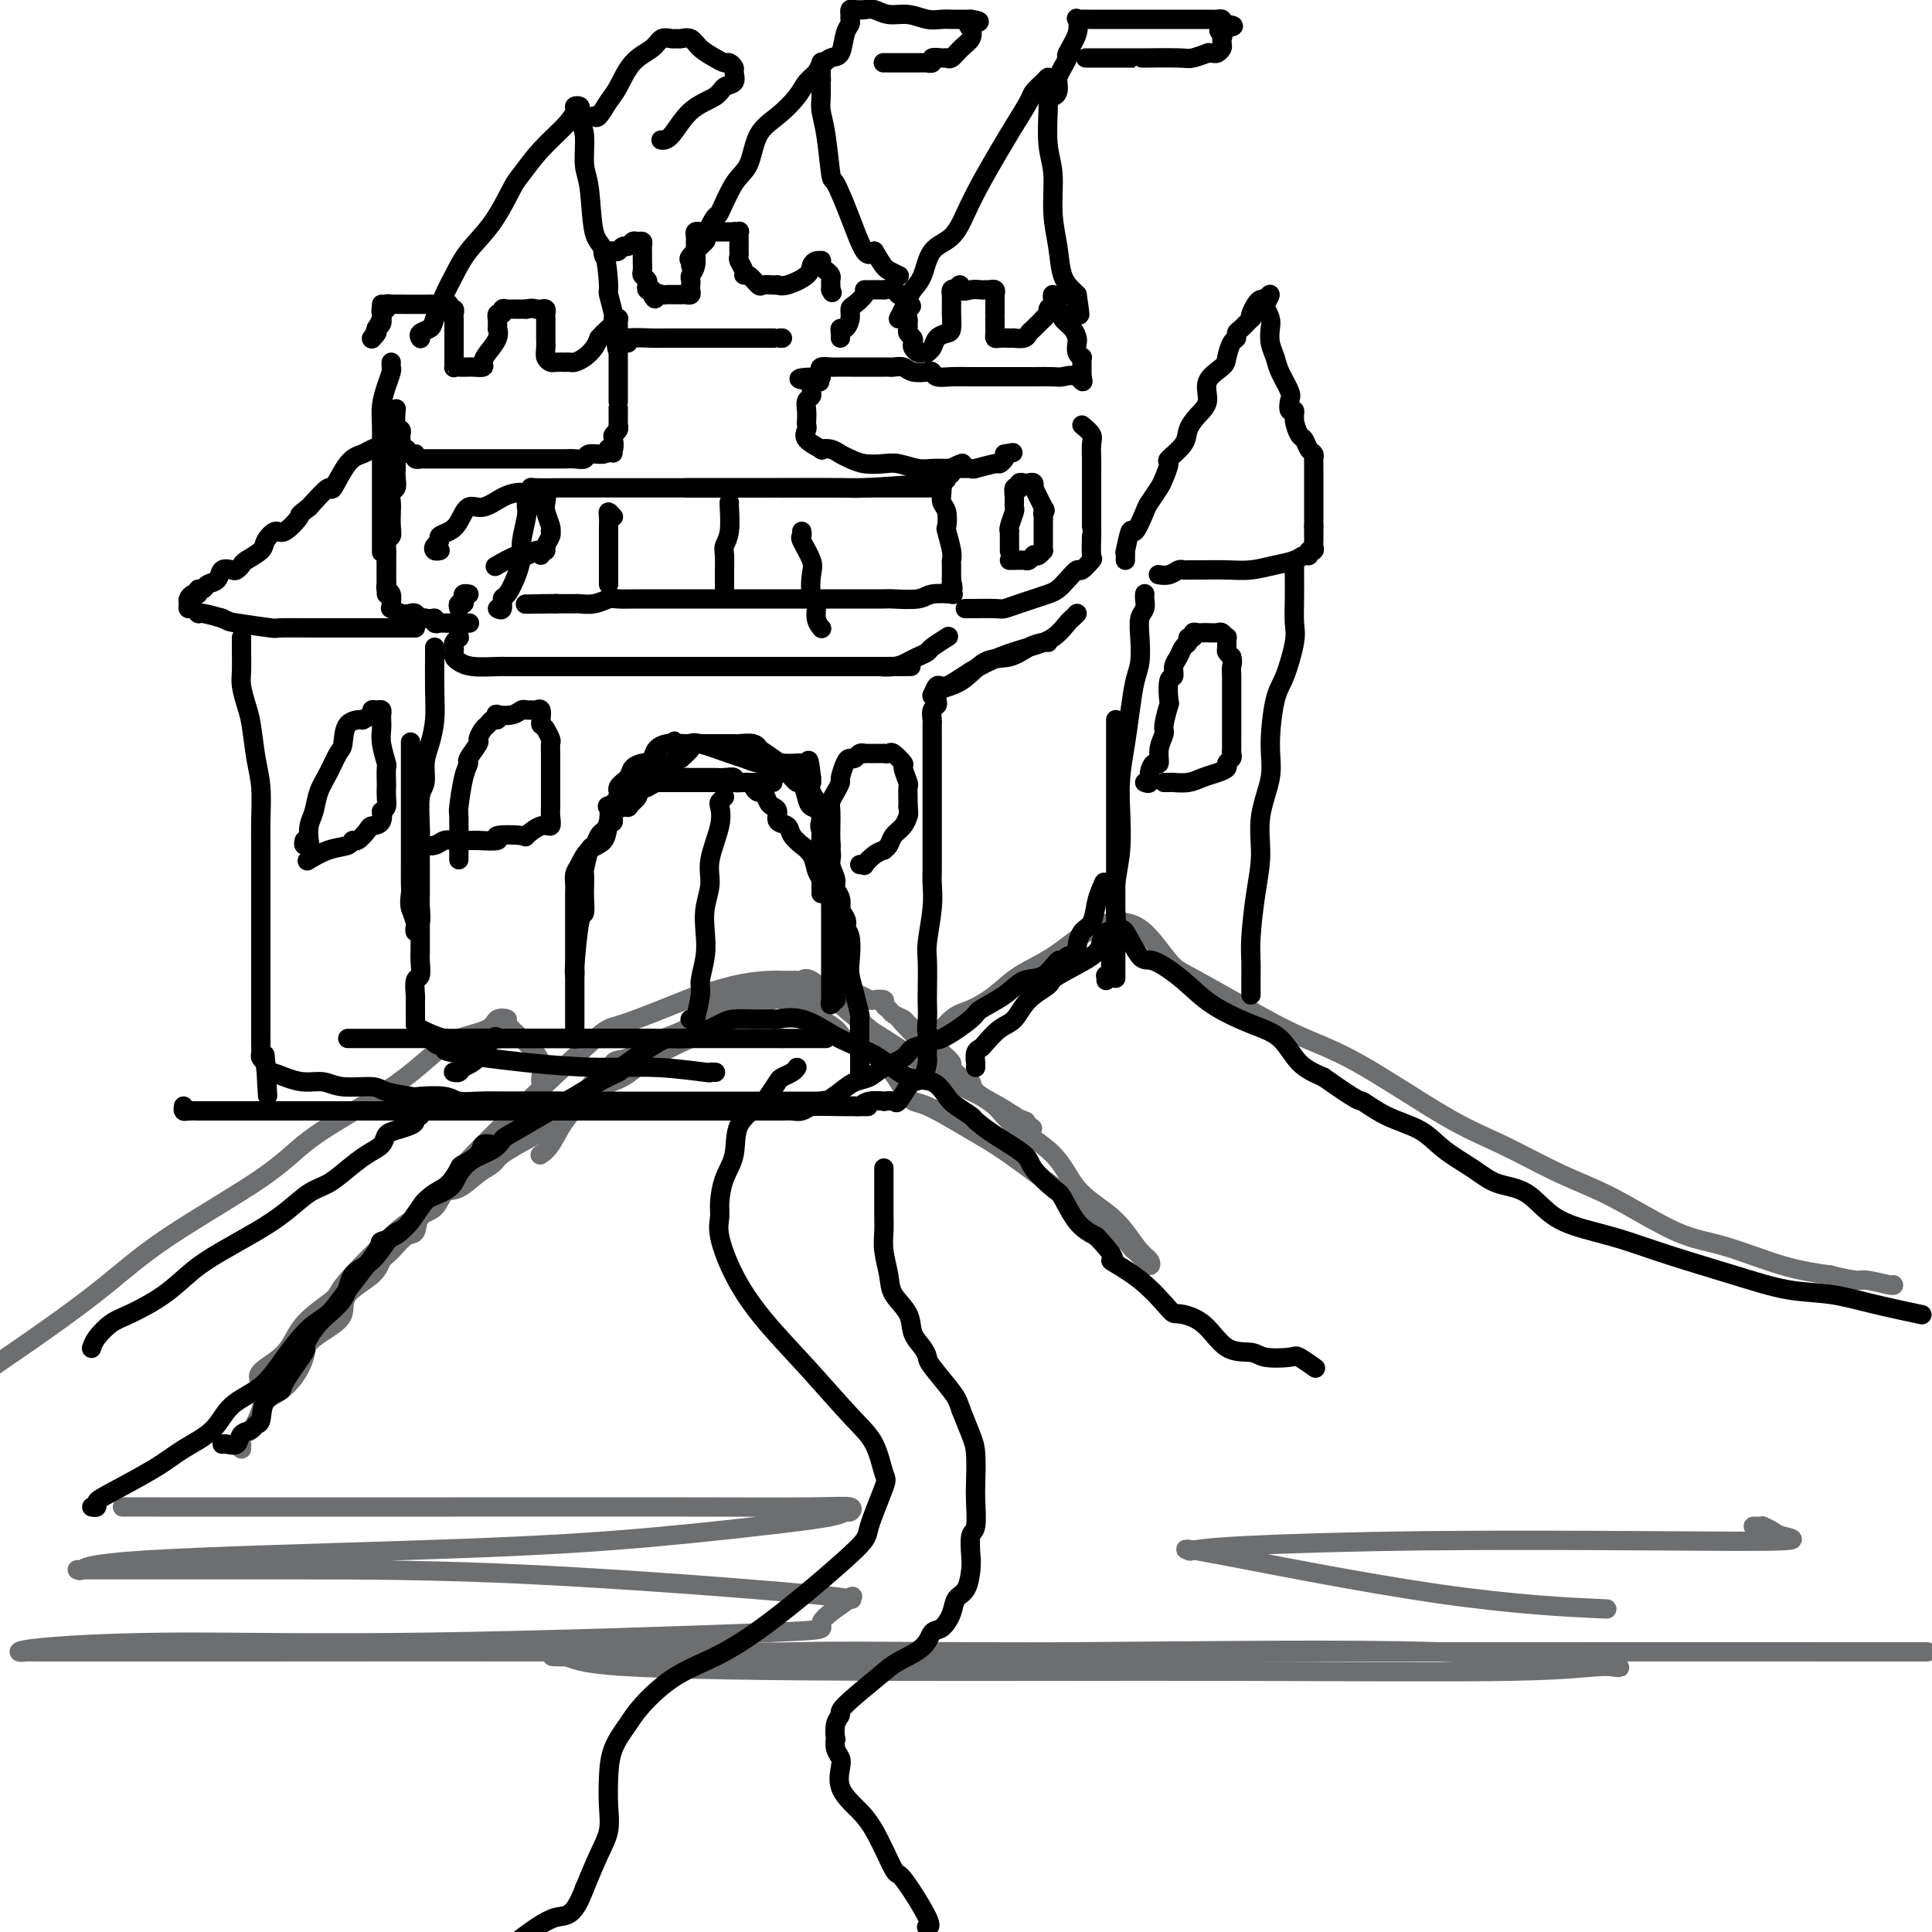 <svg viewBox='0 0 400 400' version='1.1' xmlns='http://www.w3.org/2000/svg' xmlns:xlink='http://www.w3.org/1999/xlink'><g fill='none' stroke='#6D6E70' stroke-width='4' stroke-linecap='round' stroke-linejoin='round'><path d='M54,286c0.132,0.144 0.264,0.288 0,0c-0.264,-0.288 -0.924,-1.007 0,-2c0.924,-0.993 3.432,-2.260 5,-4c1.568,-1.740 2.197,-3.952 4,-6c1.803,-2.048 4.781,-3.931 6,-5c1.219,-1.069 0.679,-1.323 3,-4c2.321,-2.677 7.502,-7.776 10,-10c2.498,-2.224 2.314,-1.572 4,-3c1.686,-1.428 5.242,-4.937 7,-7c1.758,-2.063 1.720,-2.681 7,-8c5.280,-5.319 15.880,-15.341 21,-20c5.120,-4.659 4.760,-3.956 8,-5c3.240,-1.044 10.079,-3.835 13,-5c2.921,-1.165 1.924,-0.705 3,-1c1.076,-0.295 4.225,-1.346 7,-2c2.775,-0.654 5.178,-0.911 7,-1c1.822,-0.089 3.065,-0.010 4,0c0.935,0.010 1.562,-0.048 2,0c0.438,0.048 0.685,0.204 1,0c0.315,-0.204 0.697,-0.767 2,0c1.303,0.767 3.528,2.865 6,5c2.472,2.135 5.192,4.308 6,5c0.808,0.692 -0.297,-0.096 3,2c3.297,2.096 10.997,7.077 14,9c3.003,1.923 1.308,0.787 2,1c0.692,0.213 3.769,1.775 6,3c2.231,1.225 3.615,2.112 5,3'/><path d='M210,231c6.976,4.560 2.417,1.958 1,1c-1.417,-0.958 0.310,-0.274 1,0c0.690,0.274 0.345,0.137 0,0'/><path d='M190,217c0.294,-0.955 0.588,-1.910 1,-2c0.412,-0.090 0.943,0.685 2,0c1.057,-0.685 2.640,-2.831 4,-4c1.360,-1.169 2.498,-1.360 4,-2c1.502,-0.640 3.369,-1.731 5,-3c1.631,-1.269 3.024,-2.718 5,-4c1.976,-1.282 4.533,-2.396 7,-4c2.467,-1.604 4.844,-3.698 7,-5c2.156,-1.302 4.091,-1.811 5,-2c0.909,-0.189 0.792,-0.058 1,0c0.208,0.058 0.740,0.044 1,0c0.260,-0.044 0.247,-0.118 1,0c0.753,0.118 2.273,0.429 4,2c1.727,1.571 3.662,4.402 5,6c1.338,1.598 2.080,1.964 4,3c1.920,1.036 5.018,2.743 9,5c3.982,2.257 8.848,5.065 13,7c4.152,1.935 7.591,2.996 13,6c5.409,3.004 12.790,7.950 18,11c5.210,3.050 8.250,4.205 12,6c3.750,1.795 8.211,4.232 12,6c3.789,1.768 6.905,2.869 11,5c4.095,2.131 9.170,5.293 13,7c3.830,1.707 6.416,1.960 10,3c3.584,1.040 8.167,2.869 12,4c3.833,1.131 6.917,1.566 10,2'/><path d='M379,264c6.249,1.558 5.871,0.954 7,1c1.129,0.046 3.766,0.743 5,1c1.234,0.257 1.067,0.073 1,0c-0.067,-0.073 -0.033,-0.037 0,0'/><path d='M112,226c-0.004,-0.321 -0.007,-0.642 0,-1c0.007,-0.358 0.026,-0.752 0,-1c-0.026,-0.248 -0.096,-0.350 0,-1c0.096,-0.650 0.357,-1.848 0,-3c-0.357,-1.152 -1.332,-2.258 -2,-3c-0.668,-0.742 -1.029,-1.121 -2,-2c-0.971,-0.879 -2.552,-2.258 -3,-3c-0.448,-0.742 0.237,-0.846 0,-1c-0.237,-0.154 -1.396,-0.356 -2,0c-0.604,0.356 -0.652,1.272 -2,2c-1.348,0.728 -3.997,1.270 -6,2c-2.003,0.730 -3.359,1.648 -5,3c-1.641,1.352 -3.565,3.138 -6,5c-2.435,1.862 -5.381,3.800 -9,6c-3.619,2.200 -7.911,4.661 -11,7c-3.089,2.339 -4.974,4.555 -10,8c-5.026,3.445 -13.193,8.119 -19,12c-5.807,3.881 -9.256,6.968 -13,10c-3.744,3.032 -7.784,6.009 -12,9c-4.216,2.991 -8.608,5.995 -13,9'/><path d='M32,312c-5.759,-0.001 -11.518,-0.001 0,0c11.518,0.001 40.313,0.004 62,0c21.687,-0.004 36.267,-0.016 48,0c11.733,0.016 20.620,0.059 26,0c5.380,-0.059 7.255,-0.221 8,0c0.745,0.221 0.361,0.825 0,1c-0.361,0.175 -0.700,-0.080 -1,0c-0.300,0.080 -0.563,0.496 -3,1c-2.437,0.504 -7.048,1.095 -15,2c-7.952,0.905 -19.245,2.123 -31,3c-11.755,0.877 -23.973,1.412 -42,2c-18.027,0.588 -41.863,1.229 -54,2c-12.137,0.771 -12.574,1.671 -13,2c-0.426,0.329 -0.841,0.088 -1,0c-0.159,-0.088 -0.062,-0.024 0,0c0.062,0.024 0.091,0.006 2,0c1.909,-0.006 5.700,-0.000 13,0c7.300,0.000 18.111,-0.005 31,0c12.889,0.005 27.857,0.019 48,1c20.143,0.981 45.460,2.930 57,4c11.540,1.070 9.302,1.261 9,1c-0.302,-0.261 1.333,-0.975 0,0c-1.333,0.975 -5.634,3.637 -6,5c-0.366,1.363 3.202,1.427 -11,2c-14.202,0.573 -46.176,1.656 -70,2c-23.824,0.344 -39.499,-0.051 -52,0c-12.501,0.051 -21.828,0.550 -27,1c-5.172,0.450 -6.191,0.853 -6,1c0.191,0.147 1.590,0.040 1,0c-0.590,-0.040 -3.169,-0.011 4,0c7.169,0.011 24.084,0.006 41,0'/><path d='M50,342c21.101,-0.013 50.854,-0.047 81,0c30.146,0.047 60.685,0.174 90,0c29.315,-0.174 57.404,-0.649 77,0c19.596,0.649 30.698,2.423 35,3c4.302,0.577 1.804,-0.043 -1,0c-2.804,0.043 -5.914,0.750 -19,1c-13.086,0.250 -36.148,0.044 -60,0c-23.852,-0.044 -48.494,0.076 -71,0c-22.506,-0.076 -42.875,-0.346 -53,-1c-10.125,-0.654 -10.005,-1.692 -12,-2c-1.995,-0.308 -6.104,0.114 3,0c9.104,-0.114 31.420,-0.762 44,-1c12.580,-0.238 15.426,-0.064 38,0c22.574,0.064 64.878,0.018 101,0c36.122,-0.018 66.061,-0.009 96,0'/><path d='M330,333c2.315,0.106 4.631,0.211 0,0c-4.631,-0.211 -16.207,-0.739 -32,-3c-15.793,-2.261 -35.803,-6.256 -45,-8c-9.197,-1.744 -7.582,-1.238 -7,-1c0.582,0.238 0.133,0.208 1,0c0.867,-0.208 3.052,-0.595 11,-1c7.948,-0.405 21.659,-0.829 37,-1c15.341,-0.171 32.313,-0.088 46,0c13.687,0.088 24.089,0.181 28,0c3.911,-0.181 1.332,-0.637 0,-1c-1.332,-0.363 -1.418,-0.633 -2,-1c-0.582,-0.367 -1.659,-0.830 -2,-1c-0.341,-0.170 0.053,-0.045 0,0c-0.053,0.045 -0.553,0.012 -1,0c-0.447,-0.012 -0.842,-0.003 -1,0c-0.158,0.003 -0.079,0.002 0,0'/><path d='M50,300c-0.012,-0.483 -0.024,-0.966 0,-1c0.024,-0.034 0.085,0.381 0,0c-0.085,-0.381 -0.315,-1.557 0,-2c0.315,-0.443 1.176,-0.151 2,-1c0.824,-0.849 1.612,-2.839 2,-4c0.388,-1.161 0.378,-1.493 1,-2c0.622,-0.507 1.877,-1.189 3,-2c1.123,-0.811 2.112,-1.753 3,-3c0.888,-1.247 1.673,-2.801 2,-4c0.327,-1.199 0.196,-2.043 1,-3c0.804,-0.957 2.544,-2.028 4,-3c1.456,-0.972 2.630,-1.845 3,-3c0.370,-1.155 -0.063,-2.594 1,-4c1.063,-1.406 3.623,-2.780 5,-4c1.377,-1.220 1.571,-2.284 2,-3c0.429,-0.716 1.091,-1.082 2,-2c0.909,-0.918 2.063,-2.386 3,-3c0.937,-0.614 1.657,-0.372 2,-1c0.343,-0.628 0.311,-2.125 1,-3c0.689,-0.875 2.100,-1.127 3,-2c0.900,-0.873 1.288,-2.368 2,-3c0.712,-0.632 1.748,-0.400 3,-1c1.252,-0.600 2.719,-2.032 4,-3c1.281,-0.968 2.377,-1.471 3,-2c0.623,-0.529 0.775,-1.082 2,-2c1.225,-0.918 3.524,-2.199 5,-3c1.476,-0.801 2.127,-1.121 3,-2c0.873,-0.879 1.966,-2.318 3,-3c1.034,-0.682 2.009,-0.607 3,-1c0.991,-0.393 1.997,-1.255 3,-2c1.003,-0.745 2.001,-1.372 3,-2'/><path d='M124,226c6.031,-4.444 2.609,-2.554 2,-2c-0.609,0.554 1.595,-0.226 3,-1c1.405,-0.774 2.010,-1.540 3,-2c0.990,-0.460 2.364,-0.614 3,-1c0.636,-0.386 0.532,-1.006 2,-2c1.468,-0.994 4.506,-2.363 6,-3c1.494,-0.637 1.444,-0.542 2,-1c0.556,-0.458 1.719,-1.468 3,-2c1.281,-0.532 2.679,-0.588 4,-1c1.321,-0.412 2.564,-1.182 4,-2c1.436,-0.818 3.063,-1.683 4,-2c0.937,-0.317 1.182,-0.084 2,0c0.818,0.084 2.209,0.020 3,0c0.791,-0.020 0.983,0.004 1,0c0.017,-0.004 -0.139,-0.034 0,0c0.139,0.034 0.575,0.134 1,0c0.425,-0.134 0.840,-0.501 1,0c0.160,0.501 0.066,1.869 1,3c0.934,1.131 2.895,2.026 4,3c1.105,0.974 1.354,2.028 3,3c1.646,0.972 4.688,1.861 7,4c2.312,2.139 3.895,5.527 5,7c1.105,1.473 1.731,1.031 4,2c2.269,0.969 6.180,3.348 9,5c2.820,1.652 4.550,2.577 8,5c3.450,2.423 8.621,6.345 11,8c2.379,1.655 1.965,1.044 3,2c1.035,0.956 3.517,3.478 6,6'/><path d='M229,255c6.908,4.157 3.678,0.549 3,0c-0.678,-0.549 1.195,1.963 2,3c0.805,1.037 0.543,0.601 1,1c0.457,0.399 1.634,1.633 2,2c0.366,0.367 -0.079,-0.134 0,0c0.079,0.134 0.680,0.904 1,1c0.320,0.096 0.357,-0.481 0,-1c-0.357,-0.519 -1.109,-0.980 -2,-2c-0.891,-1.020 -1.923,-2.600 -3,-4c-1.077,-1.400 -2.201,-2.618 -4,-4c-1.799,-1.382 -4.272,-2.926 -6,-5c-1.728,-2.074 -2.710,-4.678 -5,-7c-2.290,-2.322 -5.887,-4.361 -8,-6c-2.113,-1.639 -2.742,-2.877 -4,-4c-1.258,-1.123 -3.145,-2.131 -4,-3c-0.855,-0.869 -0.680,-1.598 -1,-2c-0.320,-0.402 -1.136,-0.479 -2,-1c-0.864,-0.521 -1.775,-1.488 -2,-2c-0.225,-0.512 0.235,-0.568 0,-1c-0.235,-0.432 -1.166,-1.239 -2,-2c-0.834,-0.761 -1.571,-1.474 -2,-2c-0.429,-0.526 -0.551,-0.865 -1,-1c-0.449,-0.135 -1.224,-0.068 -2,0'/><path d='M190,215c-7.445,-7.521 -2.558,-3.325 -1,-2c1.558,1.325 -0.214,-0.222 -1,-1c-0.786,-0.778 -0.587,-0.786 -1,-1c-0.413,-0.214 -1.438,-0.632 -2,-1c-0.562,-0.368 -0.660,-0.686 -1,-1c-0.340,-0.314 -0.921,-0.624 -1,-1c-0.079,-0.376 0.344,-0.819 0,-1c-0.344,-0.181 -1.456,-0.101 -2,0c-0.544,0.101 -0.522,0.224 -1,0c-0.478,-0.224 -1.456,-0.796 -2,-1c-0.544,-0.204 -0.653,-0.041 -1,0c-0.347,0.041 -0.933,-0.042 -1,0c-0.067,0.042 0.386,0.207 0,0c-0.386,-0.207 -1.610,-0.788 -2,-1c-0.390,-0.212 0.056,-0.057 0,0c-0.056,0.057 -0.612,0.016 -1,0c-0.388,-0.016 -0.607,-0.005 -1,0c-0.393,0.005 -0.960,0.005 -2,0c-1.040,-0.005 -2.554,-0.015 -4,0c-1.446,0.015 -2.824,0.057 -4,0c-1.176,-0.057 -2.150,-0.211 -3,0c-0.850,0.211 -1.575,0.788 -2,1c-0.425,0.212 -0.550,0.061 -1,0c-0.450,-0.061 -1.225,-0.030 -2,0'/><path d='M154,206c-3.400,0.350 -1.900,0.726 -2,1c-0.100,0.274 -1.800,0.446 -3,1c-1.200,0.554 -1.899,1.490 -3,2c-1.101,0.510 -2.604,0.593 -3,1c-0.396,0.407 0.313,1.139 -1,2c-1.313,0.861 -4.649,1.850 -7,3c-2.351,1.150 -3.716,2.459 -5,3c-1.284,0.541 -2.486,0.313 -3,1c-0.514,0.687 -0.339,2.288 -1,3c-0.661,0.712 -2.156,0.534 -3,1c-0.844,0.466 -1.035,1.575 -2,3c-0.965,1.425 -2.702,3.165 -4,5c-1.298,1.835 -2.157,3.763 -3,5c-0.843,1.237 -1.669,1.782 -2,2c-0.331,0.218 -0.165,0.109 0,0'/></g>
<g fill='none' stroke='#000000' stroke-width='4' stroke-linecap='round' stroke-linejoin='round'><path d='M46,299c0.212,-0.055 0.424,-0.109 1,0c0.576,0.109 1.517,0.383 2,0c0.483,-0.383 0.508,-1.422 1,-2c0.492,-0.578 1.450,-0.694 2,-1c0.550,-0.306 0.693,-0.801 1,-1c0.307,-0.199 0.777,-0.100 1,-1c0.223,-0.900 0.198,-2.797 1,-4c0.802,-1.203 2.432,-1.710 3,-2c0.568,-0.290 0.075,-0.361 1,-2c0.925,-1.639 3.268,-4.845 4,-6c0.732,-1.155 -0.146,-0.260 0,-1c0.146,-0.740 1.316,-3.116 3,-5c1.684,-1.884 3.882,-3.275 5,-5c1.118,-1.725 1.157,-3.782 2,-5c0.843,-1.218 2.489,-1.597 4,-3c1.511,-1.403 2.888,-3.831 4,-5c1.112,-1.169 1.960,-1.078 3,-2c1.040,-0.922 2.272,-2.856 3,-4c0.728,-1.144 0.950,-1.499 2,-2c1.050,-0.501 2.926,-1.147 4,-2c1.074,-0.853 1.346,-1.915 2,-3c0.654,-1.085 1.691,-2.195 3,-3c1.309,-0.805 2.891,-1.304 4,-2c1.109,-0.696 1.745,-1.590 2,-2c0.255,-0.410 0.130,-0.337 3,-2c2.870,-1.663 8.734,-5.063 12,-7c3.266,-1.937 3.933,-2.411 5,-3c1.067,-0.589 2.533,-1.295 4,-2'/><path d='M128,222c6.286,-4.249 2.503,-1.870 1,-1c-1.503,0.870 -0.724,0.231 1,-1c1.724,-1.231 4.394,-3.054 6,-4c1.606,-0.946 2.147,-1.014 3,-1c0.853,0.014 2.017,0.109 3,0c0.983,-0.109 1.783,-0.421 3,-1c1.217,-0.579 2.851,-1.423 4,-2c1.149,-0.577 1.814,-0.887 3,-1c1.186,-0.113 2.892,-0.031 4,0c1.108,0.031 1.618,0.009 2,0c0.382,-0.009 0.638,-0.005 1,0c0.362,0.005 0.831,0.011 1,0c0.169,-0.011 0.038,-0.040 0,0c-0.038,0.040 0.018,0.147 1,0c0.982,-0.147 2.891,-0.550 5,0c2.109,0.550 4.420,2.054 6,3c1.580,0.946 2.430,1.335 4,2c1.570,0.665 3.861,1.606 6,3c2.139,1.394 4.125,3.242 6,4c1.875,0.758 3.638,0.425 5,1c1.362,0.575 2.322,2.057 3,3c0.678,0.943 1.075,1.348 2,2c0.925,0.652 2.377,1.552 3,2c0.623,0.448 0.415,0.446 1,1c0.585,0.554 1.962,1.665 4,3c2.038,1.335 4.736,2.896 6,4c1.264,1.104 1.093,1.752 2,3c0.907,1.248 2.893,3.098 4,4c1.107,0.902 1.337,0.858 2,2c0.663,1.142 1.761,3.469 3,5c1.239,1.531 2.620,2.265 4,3'/><path d='M227,256c5.669,5.934 2.840,4.770 3,5c0.160,0.230 3.307,1.856 6,4c2.693,2.144 4.931,4.808 6,6c1.069,1.192 0.969,0.911 2,1c1.031,0.089 3.194,0.546 5,2c1.806,1.454 3.255,3.904 5,5c1.745,1.096 3.785,0.837 5,1c1.215,0.163 1.605,0.748 3,1c1.395,0.252 3.797,0.171 5,0c1.203,-0.171 1.209,-0.431 2,0c0.791,0.431 2.369,1.552 3,2c0.631,0.448 0.316,0.224 0,0'/><path d='M202,221c-0.007,-0.476 -0.015,-0.952 0,-1c0.015,-0.048 0.051,0.331 0,0c-0.051,-0.331 -0.190,-1.371 0,-2c0.190,-0.629 0.710,-0.846 1,-1c0.290,-0.154 0.352,-0.244 1,-1c0.648,-0.756 1.884,-2.179 3,-3c1.116,-0.821 2.113,-1.042 3,-2c0.887,-0.958 1.662,-2.655 3,-4c1.338,-1.345 3.237,-2.340 4,-3c0.763,-0.660 0.391,-0.986 2,-2c1.609,-1.014 5.201,-2.716 7,-4c1.799,-1.284 1.805,-2.148 2,-3c0.195,-0.852 0.577,-1.691 1,-2c0.423,-0.309 0.885,-0.088 1,0c0.115,0.088 -0.117,0.042 0,0c0.117,-0.042 0.584,-0.081 1,0c0.416,0.081 0.781,0.281 1,0c0.219,-0.281 0.291,-1.045 1,0c0.709,1.045 2.053,3.897 3,5c0.947,1.103 1.495,0.456 3,1c1.505,0.544 3.966,2.277 6,4c2.034,1.723 3.642,3.434 6,5c2.358,1.566 5.467,2.987 8,4c2.533,1.013 4.490,1.619 6,3c1.510,1.381 2.574,3.537 4,5c1.426,1.463 3.213,2.231 5,3'/><path d='M274,223c7.949,5.627 7.322,4.693 8,5c0.678,0.307 2.661,1.854 5,3c2.339,1.146 5.034,1.890 7,3c1.966,1.110 3.205,2.587 5,4c1.795,1.413 4.148,2.763 6,4c1.852,1.237 3.202,2.361 5,3c1.798,0.639 4.042,0.792 6,2c1.958,1.208 3.629,3.471 6,5c2.371,1.529 5.443,2.326 8,3c2.557,0.674 4.600,1.227 7,2c2.400,0.773 5.158,1.768 9,3c3.842,1.232 8.768,2.702 13,4c4.232,1.298 7.769,2.425 11,3c3.231,0.575 6.155,0.597 9,1c2.845,0.403 5.612,1.185 9,2c3.388,0.815 7.397,1.661 9,2c1.603,0.339 0.802,0.169 0,0'/><path d='M165,221c-0.212,0.318 -0.425,0.636 -1,1c-0.575,0.364 -1.514,0.773 -2,1c-0.486,0.227 -0.521,0.272 -1,1c-0.479,0.728 -1.403,2.139 -2,3c-0.597,0.861 -0.868,1.172 -2,2c-1.132,0.828 -3.126,2.175 -4,4c-0.874,1.825 -0.628,4.130 -1,6c-0.372,1.870 -1.360,3.305 -2,5c-0.640,1.695 -0.930,3.650 -1,5c-0.070,1.350 0.081,2.096 0,3c-0.081,0.904 -0.392,1.967 0,4c0.392,2.033 1.488,5.037 3,8c1.512,2.963 3.442,5.883 6,9c2.558,3.117 5.746,6.429 9,10c3.254,3.571 6.573,7.401 9,10c2.427,2.599 3.960,3.966 5,6c1.040,2.034 1.585,4.736 2,6c0.415,1.264 0.698,1.090 0,3c-0.698,1.910 -2.379,5.905 -3,8c-0.621,2.095 -0.183,2.290 -3,5c-2.817,2.710 -8.889,7.935 -14,12c-5.111,4.065 -9.261,6.970 -13,9c-3.739,2.030 -7.069,3.185 -10,5c-2.931,1.815 -5.465,4.291 -7,6c-1.535,1.709 -2.070,2.652 -3,4c-0.930,1.348 -2.254,3.103 -3,5c-0.746,1.897 -0.913,3.936 -1,6c-0.087,2.064 -0.096,4.151 0,6c0.096,1.849 0.295,3.459 0,5c-0.295,1.541 -1.084,3.012 -2,5c-0.916,1.988 -1.958,4.494 -3,7'/><path d='M121,391c-2.378,6.400 -3.822,5.400 -6,6c-2.178,0.600 -5.089,2.800 -8,5'/><path d='M192,399c-0.142,-0.015 -0.285,-0.030 0,0c0.285,0.030 0.996,0.105 0,-2c-0.996,-2.105 -3.700,-6.390 -5,-8c-1.300,-1.610 -1.196,-0.546 -2,-2c-0.804,-1.454 -2.516,-5.425 -4,-8c-1.484,-2.575 -2.741,-3.753 -4,-5c-1.259,-1.247 -2.519,-2.563 -3,-4c-0.481,-1.437 -0.181,-2.995 0,-4c0.181,-1.005 0.243,-1.456 0,-2c-0.243,-0.544 -0.793,-1.182 -1,-2c-0.207,-0.818 -0.072,-1.815 0,-2c0.072,-0.185 0.081,0.442 0,0c-0.081,-0.442 -0.254,-1.952 0,-3c0.254,-1.048 0.933,-1.634 1,-2c0.067,-0.366 -0.477,-0.512 1,-2c1.477,-1.488 4.976,-4.320 7,-6c2.024,-1.680 2.574,-2.210 4,-3c1.426,-0.790 3.729,-1.840 5,-3c1.271,-1.160 1.510,-2.430 2,-3c0.490,-0.570 1.231,-0.439 2,-1c0.769,-0.561 1.565,-1.814 2,-3c0.435,-1.186 0.508,-2.304 1,-3c0.492,-0.696 1.404,-0.971 2,-2c0.596,-1.029 0.878,-2.814 1,-4c0.122,-1.186 0.085,-1.774 0,-3c-0.085,-1.226 -0.218,-3.091 0,-4c0.218,-0.909 0.788,-0.864 1,-2c0.212,-1.136 0.065,-3.454 0,-5c-0.065,-1.546 -0.048,-2.322 0,-4c0.048,-1.678 0.128,-4.260 0,-6c-0.128,-1.740 -0.465,-2.640 -1,-4c-0.535,-1.360 -1.267,-3.180 -2,-5'/><path d='M199,292c-0.688,-2.021 -0.910,-2.574 -2,-4c-1.090,-1.426 -3.050,-3.725 -4,-5c-0.950,-1.275 -0.892,-1.527 -1,-2c-0.108,-0.473 -0.382,-1.167 -1,-2c-0.618,-0.833 -1.581,-1.804 -2,-3c-0.419,-1.196 -0.294,-2.617 -1,-4c-0.706,-1.383 -2.242,-2.728 -3,-4c-0.758,-1.272 -0.739,-2.470 -1,-4c-0.261,-1.530 -0.802,-3.393 -1,-5c-0.198,-1.607 -0.053,-2.958 0,-4c0.053,-1.042 0.014,-1.775 0,-3c-0.014,-1.225 -0.004,-2.941 0,-4c0.004,-1.059 0.001,-1.461 0,-2c-0.001,-0.539 -0.000,-1.217 0,-2c0.000,-0.783 0.000,-1.672 0,-2c-0.000,-0.328 -0.000,-0.094 0,0c0.000,0.094 0.000,0.047 0,0'/><path d='M102,237c-0.818,-0.168 -1.636,-0.337 -2,0c-0.364,0.337 -0.275,1.178 -1,2c-0.725,0.822 -2.266,1.625 -3,2c-0.734,0.375 -0.663,0.324 -1,1c-0.337,0.676 -1.083,2.080 -2,3c-0.917,0.920 -2.006,1.358 -3,2c-0.994,0.642 -1.893,1.490 -3,3c-1.107,1.510 -2.420,3.682 -4,5c-1.580,1.318 -3.425,1.782 -4,2c-0.575,0.218 0.122,0.191 -1,2c-1.122,1.809 -4.062,5.453 -6,8c-1.938,2.547 -2.875,3.996 -4,5c-1.125,1.004 -2.437,1.563 -4,3c-1.563,1.437 -3.376,3.753 -5,6c-1.624,2.247 -3.059,4.427 -5,6c-1.941,1.573 -4.390,2.540 -6,4c-1.610,1.460 -2.383,3.413 -4,5c-1.617,1.587 -4.078,2.807 -6,4c-1.922,1.193 -3.303,2.358 -6,4c-2.697,1.642 -6.709,3.760 -9,5c-2.291,1.240 -2.862,1.600 -3,2c-0.138,0.400 0.155,0.838 0,1c-0.155,0.162 -0.759,0.046 -1,0c-0.241,-0.046 -0.121,-0.023 0,0'/><path d='M19,279c-0.042,0.145 -0.085,0.291 0,0c0.085,-0.291 0.296,-1.018 1,-2c0.704,-0.982 1.900,-2.219 3,-3c1.100,-0.781 2.102,-1.107 4,-2c1.898,-0.893 4.691,-2.352 7,-4c2.309,-1.648 4.133,-3.485 6,-5c1.867,-1.515 3.776,-2.709 6,-4c2.224,-1.291 4.762,-2.680 7,-4c2.238,-1.320 4.177,-2.570 6,-4c1.823,-1.430 3.529,-3.040 5,-4c1.471,-0.960 2.708,-1.269 4,-2c1.292,-0.731 2.638,-1.883 4,-3c1.362,-1.117 2.739,-2.197 4,-3c1.261,-0.803 2.405,-1.328 3,-2c0.595,-0.672 0.642,-1.490 1,-2c0.358,-0.510 1.028,-0.711 2,-1c0.972,-0.289 2.247,-0.666 3,-1c0.753,-0.334 0.985,-0.626 1,-1c0.015,-0.374 -0.188,-0.832 0,-1c0.188,-0.168 0.768,-0.048 1,0c0.232,0.048 0.116,0.024 0,0'/><path d='M94,222c-0.101,-0.023 -0.203,-0.046 0,0c0.203,0.046 0.709,0.160 1,0c0.291,-0.160 0.365,-0.593 1,-1c0.635,-0.407 1.830,-0.789 3,-2c1.170,-1.211 2.314,-3.253 3,-4c0.686,-0.747 0.916,-0.201 1,0c0.084,0.201 0.024,0.057 0,0c-0.024,-0.057 -0.012,-0.029 0,0'/><path d='M103,126c0.439,0.221 0.878,0.442 1,0c0.122,-0.442 -0.073,-1.547 0,-2c0.073,-0.453 0.416,-0.254 1,-1c0.584,-0.746 1.410,-2.438 2,-4c0.590,-1.562 0.943,-2.996 1,-4c0.057,-1.004 -0.182,-1.578 0,-3c0.182,-1.422 0.784,-3.690 1,-5c0.216,-1.310 0.044,-1.661 0,-2c-0.044,-0.339 0.040,-0.665 0,-1c-0.040,-0.335 -0.203,-0.678 0,-1c0.203,-0.322 0.770,-0.622 1,-1c0.230,-0.378 0.121,-0.833 0,-1c-0.121,-0.167 -0.253,-0.045 1,0c1.253,0.045 3.893,0.012 5,0c1.107,-0.012 0.683,-0.003 1,0c0.317,0.003 1.375,0.001 2,0c0.625,-0.001 0.817,-0.000 2,0c1.183,0.000 3.356,0.000 5,0c1.644,-0.000 2.757,-0.000 4,0c1.243,0.000 2.614,0.000 4,0c1.386,-0.000 2.787,-0.000 5,0c2.213,0.000 5.240,0.000 7,0c1.760,-0.000 2.254,-0.000 3,0c0.746,0.000 1.744,0.000 3,0c1.256,-0.000 2.770,-0.000 4,0c1.230,0.000 2.177,0.000 3,0c0.823,-0.000 1.521,-0.000 2,0c0.479,0.000 0.740,0.000 1,0'/><path d='M162,101c8.578,0.000 4.023,0.000 3,0c-1.023,-0.000 1.488,-0.000 3,0c1.512,0.000 2.026,0.000 3,0c0.974,-0.000 2.407,-0.000 4,0c1.593,0.000 3.344,0.000 5,0c1.656,-0.000 3.217,-0.000 5,0c1.783,0.000 3.788,0.000 5,0c1.212,-0.000 1.631,-0.001 2,0c0.369,0.001 0.688,0.002 1,0c0.312,-0.002 0.619,-0.008 1,0c0.381,0.008 0.838,0.031 1,0c0.162,-0.031 0.030,-0.116 0,0c-0.030,0.116 0.044,0.434 0,1c-0.044,0.566 -0.204,1.380 0,2c0.204,0.620 0.773,1.045 1,2c0.227,0.955 0.113,2.441 0,3c-0.113,0.559 -0.227,0.192 0,1c0.227,0.808 0.793,2.790 1,4c0.207,1.210 0.056,1.648 0,2c-0.056,0.352 -0.015,0.619 0,1c0.015,0.381 0.004,0.875 0,1c-0.004,0.125 -0.001,-0.120 0,0c0.001,0.120 0.000,0.606 0,1c-0.000,0.394 -0.000,0.697 0,1'/><path d='M197,120c0.615,3.121 0.151,1.424 0,1c-0.151,-0.424 0.009,0.426 0,1c-0.009,0.574 -0.188,0.872 0,1c0.188,0.128 0.745,0.087 0,0c-0.745,-0.087 -2.790,-0.219 -4,0c-1.210,0.219 -1.585,0.791 -3,1c-1.415,0.209 -3.869,0.056 -5,0c-1.131,-0.056 -0.937,-0.015 -2,0c-1.063,0.015 -3.383,0.004 -5,0c-1.617,-0.004 -2.532,-0.001 -4,0c-1.468,0.001 -3.488,0.000 -5,0c-1.512,-0.000 -2.517,-0.000 -4,0c-1.483,0.000 -3.446,0.000 -5,0c-1.554,-0.000 -2.700,-0.000 -4,0c-1.300,0.000 -2.753,-0.000 -4,0c-1.247,0.000 -2.287,0.000 -4,0c-1.713,-0.000 -4.099,-0.000 -5,0c-0.901,0.000 -0.318,0.000 -1,0c-0.682,-0.000 -2.629,-0.001 -4,0c-1.371,0.001 -2.166,0.004 -3,0c-0.834,-0.004 -1.709,-0.015 -3,0c-1.291,0.015 -2.999,0.057 -4,0c-1.001,-0.057 -1.294,-0.211 -2,0c-0.706,0.211 -1.824,0.789 -3,1c-1.176,0.211 -2.409,0.057 -3,0c-0.591,-0.057 -0.540,-0.015 -1,0c-0.460,0.015 -1.432,0.004 -2,0c-0.568,-0.004 -0.734,-0.001 -1,0c-0.266,0.001 -0.633,0.001 -1,0'/><path d='M115,125c-11.785,0.155 -3.746,0.041 -1,0c2.746,-0.041 0.201,-0.011 -1,0c-1.201,0.011 -1.057,0.003 -1,0c0.057,-0.003 0.029,-0.002 0,0'/><path d='M79,63c0.001,0.341 0.001,0.683 0,1c-0.001,0.317 -0.004,0.611 0,1c0.004,0.389 0.015,0.874 0,1c-0.015,0.126 -0.056,-0.107 0,0c0.056,0.107 0.207,0.554 0,1c-0.207,0.446 -0.774,0.890 -1,1c-0.226,0.110 -0.113,-0.114 0,0c0.113,0.114 0.226,0.567 0,1c-0.226,0.433 -0.792,0.847 -1,1c-0.208,0.153 -0.060,0.044 0,0c0.060,-0.044 0.030,-0.022 0,0'/><path d='M77,70c-0.142,0.740 0.502,-0.911 1,-2c0.498,-1.089 0.850,-1.616 1,-2c0.150,-0.384 0.097,-0.625 0,-1c-0.097,-0.375 -0.239,-0.885 0,-1c0.239,-0.115 0.858,0.165 1,0c0.142,-0.165 -0.194,-0.776 0,-1c0.194,-0.224 0.918,-0.060 1,0c0.082,0.060 -0.479,0.016 0,0c0.479,-0.016 1.998,-0.004 3,0c1.002,0.004 1.488,-0.000 2,0c0.512,0.000 1.050,0.004 2,0c0.950,-0.004 2.311,-0.016 3,0c0.689,0.016 0.706,0.060 1,0c0.294,-0.060 0.863,-0.225 1,0c0.137,0.225 -0.160,0.839 0,1c0.160,0.161 0.775,-0.129 1,0c0.225,0.129 0.060,0.679 0,1c-0.060,0.321 -0.016,0.413 0,1c0.016,0.587 0.004,1.670 0,2c-0.004,0.330 -0.001,-0.094 0,0c0.001,0.094 0.000,0.705 0,1c-0.000,0.295 -0.000,0.275 0,1c0.000,0.725 0.000,2.195 0,3c-0.000,0.805 -0.000,0.944 0,1c0.000,0.056 0.000,0.028 0,0'/><path d='M94,74c-0.002,1.713 -0.008,0.995 0,1c0.008,0.005 0.028,0.733 0,1c-0.028,0.267 -0.105,0.072 0,0c0.105,-0.072 0.392,-0.022 1,0c0.608,0.022 1.538,0.015 2,0c0.462,-0.015 0.457,-0.038 1,0c0.543,0.038 1.634,0.135 2,0c0.366,-0.135 0.007,-0.503 0,-1c-0.007,-0.497 0.338,-1.122 1,-2c0.662,-0.878 1.642,-2.010 2,-3c0.358,-0.990 0.095,-1.839 0,-2c-0.095,-0.161 -0.021,0.364 0,0c0.021,-0.364 -0.009,-1.618 0,-2c0.009,-0.382 0.058,0.108 0,0c-0.058,-0.108 -0.223,-0.814 0,-1c0.223,-0.186 0.833,0.146 1,0c0.167,-0.146 -0.110,-0.771 0,-1c0.110,-0.229 0.607,-0.061 1,0c0.393,0.061 0.683,0.016 1,0c0.317,-0.016 0.662,-0.004 1,0c0.338,0.004 0.668,0.001 1,0c0.332,-0.001 0.666,-0.001 1,0'/><path d='M109,64c1.337,-0.313 1.679,-0.094 2,0c0.321,0.094 0.622,0.063 1,0c0.378,-0.063 0.833,-0.157 1,0c0.167,0.157 0.045,0.567 0,1c-0.045,0.433 -0.012,0.890 0,1c0.012,0.110 0.003,-0.126 0,0c-0.003,0.126 -0.001,0.614 0,1c0.001,0.386 -0.001,0.670 0,1c0.001,0.330 0.004,0.705 0,1c-0.004,0.295 -0.013,0.510 0,1c0.013,0.490 0.050,1.256 0,2c-0.050,0.744 -0.186,1.467 0,2c0.186,0.533 0.694,0.875 1,1c0.306,0.125 0.410,0.034 1,0c0.590,-0.034 1.666,-0.011 2,0c0.334,0.011 -0.076,0.011 0,0c0.076,-0.011 0.636,-0.033 1,0c0.364,0.033 0.530,0.122 1,0c0.470,-0.122 1.242,-0.456 2,-1c0.758,-0.544 1.502,-1.298 2,-2c0.498,-0.702 0.749,-1.351 1,-2'/><path d='M124,70c0.935,-1.084 1.771,-1.793 2,-2c0.229,-0.207 -0.149,0.087 0,0c0.149,-0.087 0.824,-0.556 1,-1c0.176,-0.444 -0.149,-0.862 0,-1c0.149,-0.138 0.772,0.005 1,0c0.228,-0.005 0.061,-0.159 0,0c-0.061,0.159 -0.016,0.631 0,1c0.016,0.369 0.004,0.635 0,1c-0.004,0.365 -0.001,0.831 0,2c0.001,1.169 0.000,3.043 0,4c-0.000,0.957 -0.000,0.996 0,1c0.000,0.004 0.000,-0.028 0,1c-0.000,1.028 -0.000,3.114 0,4c0.000,0.886 0.000,0.570 0,1c-0.000,0.430 -0.000,1.606 0,2c0.000,0.394 0.000,0.004 0,0c-0.000,-0.004 -0.000,0.376 0,1c0.000,0.624 0.001,1.491 0,2c-0.001,0.509 -0.004,0.661 0,1c0.004,0.339 0.015,0.864 0,1c-0.015,0.136 -0.057,-0.118 0,0c0.057,0.118 0.211,0.609 0,1c-0.211,0.391 -0.788,0.682 -1,1c-0.212,0.318 -0.061,0.662 0,1c0.061,0.338 0.030,0.669 0,1'/><path d='M127,92c-0.171,3.963 -0.099,0.870 0,0c0.099,-0.870 0.226,0.484 0,1c-0.226,0.516 -0.805,0.195 -1,0c-0.195,-0.195 -0.006,-0.262 0,0c0.006,0.262 -0.173,0.855 -1,1c-0.827,0.145 -2.304,-0.157 -3,0c-0.696,0.157 -0.612,0.774 -1,1c-0.388,0.226 -1.248,0.061 -2,0c-0.752,-0.061 -1.396,-0.016 -2,0c-0.604,0.016 -1.169,0.004 -2,0c-0.831,-0.004 -1.928,-0.001 -3,0c-1.072,0.001 -2.117,0.000 -3,0c-0.883,-0.000 -1.602,-0.000 -2,0c-0.398,0.000 -0.476,0.000 -1,0c-0.524,-0.000 -1.496,-0.000 -2,0c-0.504,0.000 -0.540,0.000 -1,0c-0.460,-0.000 -1.342,-0.000 -2,0c-0.658,0.000 -1.091,0.000 -2,0c-0.909,-0.000 -2.293,-0.000 -3,0c-0.707,0.000 -0.735,0.000 -1,0c-0.265,-0.000 -0.766,-0.000 -1,0c-0.234,0.000 -0.200,0.000 -1,0c-0.800,-0.000 -2.434,-0.000 -3,0c-0.566,0.000 -0.064,0.001 0,0c0.064,-0.001 -0.308,-0.004 -1,0c-0.692,0.004 -1.702,0.015 -2,0c-0.298,-0.015 0.116,-0.056 0,0c-0.116,0.056 -0.762,0.207 -1,0c-0.238,-0.207 -0.068,-0.774 0,-1c0.068,-0.226 0.034,-0.113 0,0'/><path d='M86,94c-5.497,-0.398 -2.741,-0.894 -2,-1c0.741,-0.106 -0.534,0.179 -1,0c-0.466,-0.179 -0.124,-0.822 0,-1c0.124,-0.178 0.029,0.109 0,0c-0.029,-0.109 0.006,-0.615 0,-1c-0.006,-0.385 -0.054,-0.650 0,-1c0.054,-0.350 0.210,-0.784 0,-1c-0.210,-0.216 -0.787,-0.212 -1,-1c-0.213,-0.788 -0.061,-2.368 0,-3c0.061,-0.632 0.030,-0.316 0,0'/><path d='M174,70c0.022,-0.297 0.044,-0.594 0,-1c-0.044,-0.406 -0.154,-0.920 0,-1c0.154,-0.080 0.571,0.273 1,0c0.429,-0.273 0.872,-1.173 1,-2c0.128,-0.827 -0.057,-1.581 0,-2c0.057,-0.419 0.356,-0.505 1,-1c0.644,-0.495 1.634,-1.401 2,-2c0.366,-0.599 0.106,-0.892 0,-1c-0.106,-0.108 -0.060,-0.030 0,0c0.060,0.030 0.135,0.012 1,0c0.865,-0.012 2.522,-0.018 3,0c0.478,0.018 -0.222,0.060 0,0c0.222,-0.060 1.366,-0.223 2,0c0.634,0.223 0.758,0.833 1,1c0.242,0.167 0.604,-0.109 1,0c0.396,0.109 0.828,0.603 1,1c0.172,0.397 0.086,0.699 0,1'/><path d='M188,63c1.392,0.427 0.372,0.496 0,1c-0.372,0.504 -0.096,1.445 0,2c0.096,0.555 0.012,0.726 0,1c-0.012,0.274 0.049,0.650 0,1c-0.049,0.350 -0.206,0.672 0,1c0.206,0.328 0.776,0.662 1,1c0.224,0.338 0.103,0.679 0,1c-0.103,0.321 -0.186,0.623 0,1c0.186,0.377 0.642,0.831 1,1c0.358,0.169 0.620,0.053 1,0c0.380,-0.053 0.879,-0.042 1,0c0.121,0.042 -0.136,0.116 0,0c0.136,-0.116 0.663,-0.420 1,-1c0.337,-0.580 0.483,-1.434 1,-2c0.517,-0.566 1.407,-0.843 2,-1c0.593,-0.157 0.891,-0.195 1,-1c0.109,-0.805 0.028,-2.377 0,-3c-0.028,-0.623 -0.005,-0.297 0,-1c0.005,-0.703 -0.009,-2.436 0,-3c0.009,-0.564 0.041,0.040 0,0c-0.041,-0.040 -0.155,-0.726 0,-1c0.155,-0.274 0.577,-0.137 1,0'/><path d='M198,60c1.063,-2.011 0.720,-0.539 1,0c0.280,0.539 1.184,0.145 2,0c0.816,-0.145 1.543,-0.040 2,0c0.457,0.040 0.644,0.014 1,0c0.356,-0.014 0.880,-0.018 1,0c0.120,0.018 -0.164,0.056 0,0c0.164,-0.056 0.776,-0.208 1,0c0.224,0.208 0.060,0.776 0,1c-0.060,0.224 -0.016,0.105 0,0c0.016,-0.105 0.004,-0.196 0,0c-0.004,0.196 -0.001,0.677 0,1c0.001,0.323 0.000,0.487 0,1c-0.000,0.513 -0.000,1.377 0,2c0.000,0.623 0.000,1.007 0,1c-0.000,-0.007 -0.001,-0.404 0,0c0.001,0.404 0.002,1.611 0,2c-0.002,0.389 -0.008,-0.039 0,0c0.008,0.039 0.031,0.547 0,1c-0.031,0.453 -0.115,0.853 0,1c0.115,0.147 0.430,0.040 1,0c0.570,-0.040 1.396,-0.014 2,0c0.604,0.014 0.987,0.016 1,0c0.013,-0.016 -0.345,-0.048 0,0c0.345,0.048 1.391,0.178 2,0c0.609,-0.178 0.779,-0.663 1,-1c0.221,-0.337 0.492,-0.525 1,-1c0.508,-0.475 1.254,-1.238 2,-2'/><path d='M216,66c1.250,-1.022 0.874,-1.576 1,-2c0.126,-0.424 0.752,-0.718 1,-1c0.248,-0.282 0.118,-0.552 0,-1c-0.118,-0.448 -0.223,-1.073 0,-1c0.223,0.073 0.776,0.845 1,1c0.224,0.155 0.119,-0.307 0,0c-0.119,0.307 -0.253,1.381 0,2c0.253,0.619 0.891,0.781 1,1c0.109,0.219 -0.312,0.496 0,1c0.312,0.504 1.355,1.235 2,2c0.645,0.765 0.891,1.563 1,2c0.109,0.437 0.082,0.512 0,1c-0.082,0.488 -0.218,1.389 0,2c0.218,0.611 0.790,0.934 1,1c0.210,0.066 0.056,-0.123 0,0c-0.056,0.123 -0.015,0.558 0,1c0.015,0.442 0.004,0.892 0,1c-0.004,0.108 -0.001,-0.125 0,0c0.001,0.125 0.000,0.607 0,1c-0.000,0.393 -0.000,0.696 0,1'/><path d='M224,78c0.556,2.011 -0.053,0.539 -1,0c-0.947,-0.539 -2.230,-0.144 -3,0c-0.770,0.144 -1.025,0.039 -2,0c-0.975,-0.039 -2.669,-0.010 -4,0c-1.331,0.010 -2.298,0.003 -3,0c-0.702,-0.003 -1.139,-0.001 -2,0c-0.861,0.001 -2.146,0.001 -3,0c-0.854,-0.001 -1.276,-0.004 -2,0c-0.724,0.004 -1.750,0.015 -3,0c-1.250,-0.015 -2.723,-0.056 -4,0c-1.277,0.056 -2.358,0.207 -3,0c-0.642,-0.207 -0.844,-0.774 -1,-1c-0.156,-0.226 -0.265,-0.113 -1,0c-0.735,0.113 -2.095,0.226 -3,0c-0.905,-0.226 -1.354,-0.793 -2,-1c-0.646,-0.207 -1.490,-0.056 -2,0c-0.510,0.056 -0.686,0.015 -1,0c-0.314,-0.015 -0.766,-0.004 -1,0c-0.234,0.004 -0.249,0.001 -1,0c-0.751,-0.001 -2.239,-0.000 -3,0c-0.761,0.000 -0.794,0.000 -1,0c-0.206,-0.000 -0.584,-0.000 -1,0c-0.416,0.000 -0.870,0.000 -1,0c-0.130,-0.000 0.063,-0.001 0,0c-0.063,0.001 -0.381,0.003 -1,0c-0.619,-0.003 -1.539,-0.012 -2,0c-0.461,0.012 -0.464,0.044 -1,0c-0.536,-0.044 -1.606,-0.166 -2,0c-0.394,0.166 -0.113,0.619 0,1c0.113,0.381 0.056,0.691 0,1'/><path d='M170,78c-8.519,0.239 -2.818,0.838 -1,1c1.818,0.162 -0.249,-0.112 -1,0c-0.751,0.112 -0.187,0.610 0,1c0.187,0.390 -0.002,0.671 0,1c0.002,0.329 0.197,0.704 0,1c-0.197,0.296 -0.784,0.512 -1,1c-0.216,0.488 -0.061,1.246 0,2c0.061,0.754 0.028,1.502 0,2c-0.028,0.498 -0.051,0.747 0,1c0.051,0.253 0.177,0.512 0,1c-0.177,0.488 -0.658,1.206 0,2c0.658,0.794 2.455,1.666 3,2c0.545,0.334 -0.161,0.132 0,0c0.161,-0.132 1.191,-0.193 2,0c0.809,0.193 1.398,0.639 2,1c0.602,0.361 1.218,0.636 2,1c0.782,0.364 1.731,0.815 3,1c1.269,0.185 2.859,0.102 4,0c1.141,-0.102 1.834,-0.224 3,0c1.166,0.224 2.806,0.793 4,1c1.194,0.207 1.942,0.051 3,0c1.058,-0.051 2.426,0.001 4,0c1.574,-0.001 3.354,-0.056 4,0c0.646,0.056 0.159,0.222 1,0c0.841,-0.222 3.009,-0.833 4,-1c0.991,-0.167 0.805,0.109 1,0c0.195,-0.109 0.770,-0.603 1,-1c0.230,-0.397 0.115,-0.699 0,-1'/><path d='M208,94c3.000,-0.500 1.500,-0.250 0,0'/><path d='M130,71c-0.552,-0.423 -1.104,-0.845 0,-1c1.104,-0.155 3.862,-0.041 5,0c1.138,0.041 0.654,0.011 4,0c3.346,-0.011 10.521,-0.003 14,0c3.479,0.003 3.262,0.001 4,0c0.738,-0.001 2.433,-0.000 3,0c0.567,0.000 0.008,0.000 0,0c-0.008,-0.000 0.536,-0.000 1,0c0.464,0.000 0.847,0.000 1,0c0.153,-0.000 0.077,-0.000 0,0'/><path d='M81,92c0.423,-0.128 0.845,-0.255 1,0c0.155,0.255 0.042,0.894 0,1c-0.042,0.106 -0.011,-0.320 0,0c0.011,0.320 0.004,1.385 0,2c-0.004,0.615 -0.005,0.780 0,1c0.005,0.220 0.015,0.496 0,1c-0.015,0.504 -0.057,1.236 0,2c0.057,0.764 0.211,1.559 0,2c-0.211,0.441 -0.788,0.528 -1,1c-0.212,0.472 -0.061,1.330 0,2c0.061,0.670 0.030,1.152 0,2c-0.030,0.848 -0.061,2.061 0,3c0.061,0.939 0.212,1.605 0,2c-0.212,0.395 -0.789,0.521 -1,1c-0.211,0.479 -0.057,1.312 0,2c0.057,0.688 0.015,1.231 0,2c-0.015,0.769 -0.005,1.764 0,2c0.005,0.236 0.005,-0.289 0,0c-0.005,0.289 -0.016,1.390 0,2c0.016,0.610 0.057,0.728 0,1c-0.057,0.272 -0.213,0.699 0,1c0.213,0.301 0.795,0.477 1,1c0.205,0.523 0.034,1.394 0,2c-0.034,0.606 0.071,0.946 0,1c-0.071,0.054 -0.317,-0.178 0,0c0.317,0.178 1.198,0.766 2,1c0.802,0.234 1.524,0.114 2,0c0.476,-0.114 0.705,-0.223 1,0c0.295,0.223 0.656,0.778 1,1c0.344,0.222 0.672,0.111 1,0'/><path d='M88,128c1.550,0.249 1.925,-0.130 2,0c0.075,0.130 -0.150,0.767 0,1c0.150,0.233 0.675,0.062 1,0c0.325,-0.062 0.452,-0.017 1,0c0.548,0.017 1.518,0.004 2,0c0.482,-0.004 0.476,-0.001 1,0c0.524,0.001 1.578,0.000 2,0c0.422,-0.000 0.211,-0.000 0,0'/><path d='M224,88c0.845,0.702 1.691,1.404 2,2c0.309,0.596 0.083,1.086 0,2c-0.083,0.914 -0.022,2.252 0,3c0.022,0.748 0.006,0.904 0,2c-0.006,1.096 -0.002,3.131 0,4c0.002,0.869 0.001,0.572 0,1c-0.001,0.428 -0.001,1.579 0,3c0.001,1.421 0.002,3.111 0,4c-0.002,0.889 -0.008,0.978 0,1c0.008,0.022 0.028,-0.024 0,1c-0.028,1.024 -0.104,3.117 0,4c0.104,0.883 0.390,0.555 0,1c-0.390,0.445 -1.454,1.663 -2,2c-0.546,0.337 -0.572,-0.208 -1,0c-0.428,0.208 -1.258,1.169 -2,2c-0.742,0.831 -1.397,1.533 -2,2c-0.603,0.467 -1.155,0.700 -2,1c-0.845,0.300 -1.983,0.669 -3,1c-1.017,0.331 -1.914,0.625 -3,1c-1.086,0.375 -2.361,0.833 -3,1c-0.639,0.167 -0.641,0.045 -2,0c-1.359,-0.045 -4.076,-0.012 -5,0c-0.924,0.012 -0.057,0.003 0,0c0.057,-0.003 -0.698,-0.001 -1,0c-0.302,0.001 -0.151,0.000 0,0'/><path d='M209,114c-0.000,0.089 -0.000,0.178 0,0c0.000,-0.178 0.000,-0.622 0,-1c-0.000,-0.378 -0.001,-0.691 0,-1c0.001,-0.309 0.004,-0.615 0,-1c-0.004,-0.385 -0.015,-0.848 0,-1c0.015,-0.152 0.057,0.006 0,0c-0.057,-0.006 -0.212,-0.177 0,-1c0.212,-0.823 0.793,-2.298 1,-3c0.207,-0.702 0.042,-0.632 0,-1c-0.042,-0.368 0.041,-1.174 0,-2c-0.041,-0.826 -0.204,-1.671 0,-2c0.204,-0.329 0.775,-0.140 1,0c0.225,0.140 0.102,0.233 0,0c-0.102,-0.233 -0.185,-0.790 0,-1c0.185,-0.210 0.637,-0.072 1,0c0.363,0.072 0.636,0.077 1,0c0.364,-0.077 0.819,-0.238 1,0c0.181,0.238 0.087,0.873 0,1c-0.087,0.127 -0.168,-0.255 0,0c0.168,0.255 0.584,1.145 1,2c0.416,0.855 0.833,1.673 1,2c0.167,0.327 0.083,0.164 0,0'/><path d='M216,105c0.774,0.947 0.207,0.815 0,1c-0.207,0.185 -0.056,0.689 0,1c0.056,0.311 0.015,0.430 0,1c-0.015,0.570 -0.004,1.591 0,2c0.004,0.409 0.001,0.205 0,0c-0.001,-0.205 0.000,-0.410 0,0c-0.000,0.410 -0.003,1.434 0,2c0.003,0.566 0.011,0.674 0,1c-0.011,0.326 -0.040,0.871 0,1c0.040,0.129 0.151,-0.158 0,0c-0.151,0.158 -0.564,0.760 -1,1c-0.436,0.240 -0.895,0.117 -1,0c-0.105,-0.117 0.143,-0.227 0,0c-0.143,0.227 -0.678,0.793 -1,1c-0.322,0.207 -0.430,0.055 -1,0c-0.570,-0.055 -1.603,-0.015 -2,0c-0.397,0.015 -0.158,0.004 0,0c0.158,-0.004 0.235,-0.001 0,0c-0.235,0.001 -0.781,0.000 -1,0c-0.219,-0.000 -0.109,-0.000 0,0'/><path d='M91,114c0.104,-0.024 0.208,-0.048 0,0c-0.208,0.048 -0.729,0.168 -1,0c-0.271,-0.168 -0.291,-0.624 0,-1c0.291,-0.376 0.892,-0.673 1,-1c0.108,-0.327 -0.278,-0.685 0,-1c0.278,-0.315 1.222,-0.588 2,-1c0.778,-0.412 1.392,-0.962 2,-2c0.608,-1.038 1.211,-2.565 2,-3c0.789,-0.435 1.764,0.223 3,0c1.236,-0.223 2.733,-1.327 4,-2c1.267,-0.673 2.305,-0.914 3,-1c0.695,-0.086 1.048,-0.017 2,0c0.952,0.017 2.503,-0.019 3,0c0.497,0.019 -0.059,0.092 0,0c0.059,-0.092 0.734,-0.350 1,0c0.266,0.350 0.124,1.309 0,2c-0.124,0.691 -0.228,1.115 0,2c0.228,0.885 0.789,2.229 1,3c0.211,0.771 0.071,0.967 0,1c-0.071,0.033 -0.074,-0.096 0,0c0.074,0.096 0.226,0.417 0,1c-0.226,0.583 -0.830,1.426 -1,2c-0.170,0.574 0.094,0.878 0,1c-0.094,0.122 -0.547,0.061 -1,0'/><path d='M112,114c-0.009,1.851 -0.030,0.480 0,0c0.030,-0.480 0.112,-0.069 0,0c-0.112,0.069 -0.420,-0.205 -1,0c-0.580,0.205 -1.434,0.890 -2,1c-0.566,0.110 -0.845,-0.355 -2,0c-1.155,0.355 -3.187,1.530 -4,2c-0.813,0.470 -0.406,0.235 0,0'/><path d='M95,130c-0.002,0.455 -0.004,0.909 0,1c0.004,0.091 0.015,-0.183 0,0c-0.015,0.183 -0.056,0.823 0,1c0.056,0.177 0.211,-0.107 0,0c-0.211,0.107 -0.787,0.606 -1,1c-0.213,0.394 -0.065,0.684 0,1c0.065,0.316 0.045,0.659 0,1c-0.045,0.341 -0.116,0.680 0,1c0.116,0.320 0.418,0.622 1,1c0.582,0.378 1.445,0.833 3,1c1.555,0.167 3.801,0.045 5,0c1.199,-0.045 1.352,-0.012 2,0c0.648,0.012 1.791,0.003 3,0c1.209,-0.003 2.486,-0.001 3,0c0.514,0.001 0.267,0.000 1,0c0.733,-0.000 2.445,-0.000 3,0c0.555,0.000 -0.048,0.000 2,0c2.048,-0.000 6.748,-0.000 9,0c2.252,0.000 2.057,0.000 3,0c0.943,-0.000 3.023,-0.000 4,0c0.977,0.000 0.849,0.000 2,0c1.151,-0.000 3.580,-0.000 5,0c1.420,0.000 1.831,0.000 3,0c1.169,-0.000 3.096,-0.000 5,0c1.904,0.000 3.784,0.000 6,0c2.216,-0.000 4.769,-0.000 7,0c2.231,0.000 4.139,0.000 7,0c2.861,-0.000 6.675,-0.000 9,0c2.325,0.000 3.163,0.000 4,0'/><path d='M181,138c13.501,-0.013 5.755,-0.045 3,0c-2.755,0.045 -0.517,0.168 1,0c1.517,-0.168 2.312,-0.627 3,-1c0.688,-0.373 1.267,-0.661 2,-1c0.733,-0.339 1.619,-0.730 2,-1c0.381,-0.270 0.256,-0.419 1,-1c0.744,-0.581 2.355,-1.595 3,-2c0.645,-0.405 0.322,-0.203 0,0'/><path d='M87,70c0.056,0.090 0.112,0.180 0,0c-0.112,-0.180 -0.392,-0.630 0,-1c0.392,-0.370 1.457,-0.660 2,-1c0.543,-0.340 0.563,-0.730 1,-2c0.437,-1.270 1.290,-3.419 2,-5c0.710,-1.581 1.277,-2.595 2,-4c0.723,-1.405 1.602,-3.200 3,-5c1.398,-1.800 3.316,-3.605 5,-6c1.684,-2.395 3.135,-5.380 4,-7c0.865,-1.620 1.145,-1.874 2,-3c0.855,-1.126 2.285,-3.126 4,-5c1.715,-1.874 3.714,-3.624 5,-5c1.286,-1.376 1.860,-2.377 2,-3c0.140,-0.623 -0.155,-0.869 0,-1c0.155,-0.131 0.759,-0.149 1,0c0.241,0.149 0.120,0.463 0,1c-0.120,0.537 -0.240,1.296 0,2c0.240,0.704 0.841,1.352 1,3c0.159,1.648 -0.125,4.295 0,6c0.125,1.705 0.659,2.467 1,5c0.341,2.533 0.487,6.836 1,9c0.513,2.164 1.391,2.191 2,4c0.609,1.809 0.948,5.402 1,7c0.052,1.598 -0.182,1.202 0,2c0.182,0.798 0.780,2.792 1,4c0.220,1.208 0.063,1.631 0,2c-0.063,0.369 -0.031,0.685 0,1'/><path d='M127,68c1.333,7.500 0.667,3.750 0,0'/><path d='M186,66c0.326,-0.665 0.652,-1.330 1,-2c0.348,-0.670 0.719,-1.346 1,-2c0.281,-0.654 0.473,-1.286 1,-2c0.527,-0.714 1.389,-1.511 2,-3c0.611,-1.489 0.972,-3.672 2,-5c1.028,-1.328 2.725,-1.802 4,-3c1.275,-1.198 2.128,-3.119 3,-5c0.872,-1.881 1.763,-3.721 3,-6c1.237,-2.279 2.821,-4.995 4,-7c1.179,-2.005 1.952,-3.298 3,-5c1.048,-1.702 2.372,-3.814 3,-5c0.628,-1.186 0.561,-1.446 1,-2c0.439,-0.554 1.386,-1.401 2,-2c0.614,-0.599 0.895,-0.951 1,-1c0.105,-0.049 0.032,0.206 0,1c-0.032,0.794 -0.024,2.128 0,3c0.024,0.872 0.062,1.280 0,3c-0.062,1.720 -0.225,4.750 0,7c0.225,2.250 0.837,3.720 1,6c0.163,2.280 -0.125,5.371 0,8c0.125,2.629 0.662,4.798 1,7c0.338,2.202 0.476,4.439 1,6c0.524,1.561 1.436,2.446 2,3c0.564,0.554 0.782,0.777 1,1'/><path d='M223,61c1.083,7.202 0.292,3.208 0,2c-0.292,-1.208 -0.083,0.369 0,1c0.083,0.631 0.042,0.315 0,0'/><path d='M125,53c-0.120,-0.422 -0.239,-0.844 0,-1c0.239,-0.156 0.838,-0.046 1,0c0.162,0.046 -0.111,0.027 0,0c0.111,-0.027 0.607,-0.064 1,0c0.393,0.064 0.682,0.228 1,0c0.318,-0.228 0.663,-0.846 1,-1c0.337,-0.154 0.665,0.158 1,0c0.335,-0.158 0.678,-0.784 1,-1c0.322,-0.216 0.622,-0.020 1,0c0.378,0.020 0.833,-0.135 1,0c0.167,0.135 0.045,0.560 0,1c-0.045,0.440 -0.012,0.895 0,1c0.012,0.105 0.002,-0.141 0,0c-0.002,0.141 0.003,0.668 0,1c-0.003,0.332 -0.015,0.470 0,1c0.015,0.530 0.055,1.452 0,2c-0.055,0.548 -0.207,0.720 0,1c0.207,0.280 0.774,0.666 1,1c0.226,0.334 0.112,0.615 0,1c-0.112,0.385 -0.223,0.873 0,1c0.223,0.127 0.778,-0.107 1,0c0.222,0.107 0.111,0.553 0,1'/><path d='M135,61c0.796,1.702 0.786,0.456 1,0c0.214,-0.456 0.653,-0.122 1,0c0.347,0.122 0.604,0.033 1,0c0.396,-0.033 0.933,-0.008 1,0c0.067,0.008 -0.336,-0.001 0,0c0.336,0.001 1.410,0.011 2,0c0.590,-0.011 0.694,-0.045 1,0c0.306,0.045 0.813,0.167 1,0c0.187,-0.167 0.054,-0.624 0,-1c-0.054,-0.376 -0.029,-0.673 0,-1c0.029,-0.327 0.060,-0.686 0,-1c-0.060,-0.314 -0.212,-0.585 0,-1c0.212,-0.415 0.789,-0.976 1,-2c0.211,-1.024 0.057,-2.512 0,-3c-0.057,-0.488 -0.016,0.023 0,0c0.016,-0.023 0.008,-0.581 0,-1c-0.008,-0.419 -0.015,-0.701 0,-1c0.015,-0.299 0.051,-0.616 0,-1c-0.051,-0.384 -0.188,-0.835 0,-1c0.188,-0.165 0.702,-0.044 1,0c0.298,0.044 0.381,0.012 1,0c0.619,-0.012 1.774,-0.003 2,0c0.226,0.003 -0.475,0.001 0,0c0.475,-0.001 2.127,-0.000 3,0c0.873,0.000 0.966,0.000 1,0c0.034,-0.000 0.010,-0.000 0,0c-0.010,0.000 -0.005,0.000 0,0'/><path d='M152,48c1.464,-0.187 1.124,-0.155 1,0c-0.124,0.155 -0.033,0.433 0,1c0.033,0.567 0.009,1.423 0,2c-0.009,0.577 -0.004,0.875 0,1c0.004,0.125 0.005,0.078 0,0c-0.005,-0.078 -0.016,-0.188 0,0c0.016,0.188 0.059,0.675 0,1c-0.059,0.325 -0.219,0.487 0,1c0.219,0.513 0.817,1.377 1,2c0.183,0.623 -0.050,1.004 0,1c0.050,-0.004 0.381,-0.393 1,0c0.619,0.393 1.524,1.569 2,2c0.476,0.431 0.524,0.117 1,0c0.476,-0.117 1.382,-0.037 2,0c0.618,0.037 0.950,0.032 1,0c0.050,-0.032 -0.180,-0.089 0,0c0.180,0.089 0.770,0.325 2,0c1.230,-0.325 3.100,-1.212 4,-2c0.900,-0.788 0.829,-1.476 1,-2c0.171,-0.524 0.585,-0.884 1,-1c0.415,-0.116 0.833,0.010 1,0c0.167,-0.010 0.083,-0.157 0,0c-0.083,0.157 -0.166,0.620 0,1c0.166,0.380 0.580,0.679 1,1c0.420,0.321 0.844,0.663 1,1c0.156,0.337 0.042,0.668 0,1c-0.042,0.332 -0.012,0.666 0,1c0.012,0.334 0.006,0.667 0,1'/><path d='M172,60c0.500,1.000 0.250,0.500 0,0'/><path d='M143,55c0.095,-0.401 0.190,-0.803 0,-1c-0.190,-0.197 -0.666,-0.191 0,-1c0.666,-0.809 2.474,-2.433 3,-3c0.526,-0.567 -0.231,-0.077 0,-1c0.231,-0.923 1.450,-3.258 2,-4c0.550,-0.742 0.432,0.108 1,-1c0.568,-1.108 1.822,-4.176 3,-6c1.178,-1.824 2.279,-2.404 3,-4c0.721,-1.596 1.061,-4.209 2,-6c0.939,-1.791 2.476,-2.761 4,-4c1.524,-1.239 3.035,-2.749 4,-4c0.965,-1.251 1.383,-2.245 2,-3c0.617,-0.755 1.433,-1.271 2,-2c0.567,-0.729 0.884,-1.669 1,-2c0.116,-0.331 0.031,-0.051 0,0c-0.031,0.051 -0.009,-0.125 0,0c0.009,0.125 0.005,0.552 0,1c-0.005,0.448 -0.012,0.916 0,2c0.012,1.084 0.043,2.783 0,4c-0.043,1.217 -0.161,1.953 0,3c0.161,1.047 0.599,2.404 1,5c0.401,2.596 0.765,6.430 1,8c0.235,1.570 0.341,0.874 1,2c0.659,1.126 1.870,4.072 3,7c1.130,2.928 2.180,5.836 3,7c0.820,1.164 1.410,0.582 2,0'/><path d='M181,52c1.952,3.321 2.333,3.625 3,4c0.667,0.375 1.619,0.821 2,1c0.381,0.179 0.190,0.089 0,0'/><path d='M90,134c-0.002,1.018 -0.003,2.036 0,2c0.003,-0.036 0.011,-1.126 0,0c-0.011,1.126 -0.040,4.469 0,7c0.040,2.531 0.151,4.250 0,6c-0.151,1.750 -0.562,3.532 -1,5c-0.438,1.468 -0.902,2.622 -1,4c-0.098,1.378 0.170,2.981 0,4c-0.170,1.019 -0.778,1.455 -1,3c-0.222,1.545 -0.060,4.199 0,6c0.060,1.801 0.016,2.750 0,4c-0.016,1.250 -0.003,2.801 0,4c0.003,1.199 -0.003,2.047 0,3c0.003,0.953 0.015,2.011 0,3c-0.015,0.989 -0.057,1.908 0,3c0.057,1.092 0.212,2.358 0,3c-0.212,0.642 -0.792,0.661 -1,1c-0.208,0.339 -0.046,0.998 0,1c0.046,0.002 -0.026,-0.653 0,-1c0.026,-0.347 0.150,-0.385 0,-1c-0.150,-0.615 -0.575,-1.808 -1,-3'/><path d='M85,188c-0.309,-1.075 -0.083,-2.263 0,-3c0.083,-0.737 0.022,-1.023 0,-2c-0.022,-0.977 -0.006,-2.645 0,-4c0.006,-1.355 0.002,-2.396 0,-4c-0.002,-1.604 -0.000,-3.770 0,-5c0.000,-1.230 0.000,-1.524 0,-3c-0.000,-1.476 -0.000,-4.133 0,-5c0.000,-0.867 0.000,0.058 0,0c-0.000,-0.058 -0.000,-1.098 0,-2c0.000,-0.902 0.000,-1.664 0,-2c-0.000,-0.336 -0.000,-0.244 0,-1c0.000,-0.756 0.000,-2.359 0,-3c-0.000,-0.641 -0.000,-0.321 0,0'/><path d='M119,202c0.022,-0.572 0.044,-1.144 0,-1c-0.044,0.144 -0.156,1.005 0,-1c0.156,-2.005 0.578,-6.874 1,-9c0.422,-2.126 0.844,-1.508 1,-2c0.156,-0.492 0.045,-2.094 0,-3c-0.045,-0.906 -0.023,-1.117 0,-2c0.023,-0.883 0.048,-2.440 0,-3c-0.048,-0.560 -0.168,-0.125 0,-1c0.168,-0.875 0.623,-3.062 1,-4c0.377,-0.938 0.676,-0.627 1,-1c0.324,-0.373 0.673,-1.429 1,-2c0.327,-0.571 0.632,-0.656 1,-1c0.368,-0.344 0.801,-0.946 1,-2c0.199,-1.054 0.166,-2.561 0,-3c-0.166,-0.439 -0.463,0.191 0,0c0.463,-0.191 1.686,-1.204 2,-2c0.314,-0.796 -0.280,-1.376 0,-2c0.280,-0.624 1.433,-1.291 2,-2c0.567,-0.709 0.547,-1.460 1,-2c0.453,-0.540 1.377,-0.869 2,-1c0.623,-0.131 0.944,-0.063 1,0c0.056,0.063 -0.154,0.122 0,0c0.154,-0.122 0.670,-0.424 1,-1c0.330,-0.576 0.473,-1.424 1,-2c0.527,-0.576 1.436,-0.879 2,-1c0.564,-0.121 0.782,-0.061 1,0'/><path d='M139,154c1.360,-1.083 0.262,-0.292 0,0c-0.262,0.292 0.314,0.085 1,0c0.686,-0.085 1.481,-0.048 2,0c0.519,0.048 0.761,0.108 1,0c0.239,-0.108 0.473,-0.383 2,0c1.527,0.383 4.346,1.423 6,2c1.654,0.577 2.141,0.690 3,1c0.859,0.310 2.089,0.818 3,1c0.911,0.182 1.501,0.039 2,0c0.499,-0.039 0.906,0.026 1,0c0.094,-0.026 -0.126,-0.142 0,0c0.126,0.142 0.597,0.543 1,1c0.403,0.457 0.738,0.969 1,1c0.262,0.031 0.450,-0.419 1,0c0.550,0.419 1.461,1.708 2,2c0.539,0.292 0.705,-0.413 1,0c0.295,0.413 0.718,1.943 1,3c0.282,1.057 0.423,1.641 1,2c0.577,0.359 1.589,0.493 2,1c0.411,0.507 0.219,1.385 0,2c-0.219,0.615 -0.466,0.966 0,2c0.466,1.034 1.645,2.752 2,4c0.355,1.248 -0.115,2.028 0,3c0.115,0.972 0.815,2.136 1,3c0.185,0.864 -0.147,1.428 0,2c0.147,0.572 0.771,1.153 1,2c0.229,0.847 0.062,1.959 0,3c-0.062,1.041 -0.018,2.012 0,3c0.018,0.988 0.009,1.994 0,3'/><path d='M174,195c0.603,5.017 0.110,4.061 0,4c-0.110,-0.061 0.163,0.773 0,2c-0.163,1.227 -0.762,2.848 -1,4c-0.238,1.152 -0.116,1.836 0,2c0.116,0.164 0.227,-0.192 0,0c-0.227,0.192 -0.793,0.933 -1,1c-0.207,0.067 -0.055,-0.541 0,-1c0.055,-0.459 0.015,-0.769 0,-1c-0.015,-0.231 -0.004,-0.383 0,-1c0.004,-0.617 0.001,-1.699 0,-3c-0.001,-1.301 -0.000,-2.822 0,-4c0.000,-1.178 0.001,-2.015 0,-3c-0.001,-0.985 -0.003,-2.120 0,-3c0.003,-0.880 0.011,-1.505 0,-3c-0.011,-1.495 -0.041,-3.861 0,-5c0.041,-1.139 0.155,-1.052 0,-2c-0.155,-0.948 -0.578,-2.930 -1,-4c-0.422,-1.070 -0.843,-1.226 -1,-2c-0.157,-0.774 -0.050,-2.164 0,-3c0.050,-0.836 0.041,-1.118 0,-2c-0.041,-0.882 -0.116,-2.365 0,-3c0.116,-0.635 0.423,-0.421 0,-1c-0.423,-0.579 -1.577,-1.949 -2,-3c-0.423,-1.051 -0.114,-1.783 0,-2c0.114,-0.217 0.033,0.081 0,0c-0.033,-0.081 -0.016,-0.540 0,-1'/><path d='M168,161c-0.789,-7.166 -0.762,-1.582 -1,0c-0.238,1.582 -0.741,-0.838 -1,-2c-0.259,-1.162 -0.276,-1.067 -1,-1c-0.724,0.067 -2.157,0.105 -3,0c-0.843,-0.105 -1.098,-0.354 -2,-1c-0.902,-0.646 -2.452,-1.690 -3,-2c-0.548,-0.310 -0.095,0.113 0,0c0.095,-0.113 -0.170,-0.762 -1,-1c-0.830,-0.238 -2.225,-0.064 -3,0c-0.775,0.064 -0.929,0.017 -1,0c-0.071,-0.017 -0.060,-0.005 0,0c0.060,0.005 0.167,0.001 0,0c-0.167,-0.001 -0.608,-0.000 -1,0c-0.392,0.000 -0.734,0.000 -1,0c-0.266,-0.000 -0.457,0.000 -1,0c-0.543,-0.000 -1.438,-0.001 -2,0c-0.562,0.001 -0.790,0.002 -1,0c-0.210,-0.002 -0.402,-0.009 -1,0c-0.598,0.009 -1.604,0.033 -2,0c-0.396,-0.033 -0.184,-0.124 0,0c0.184,0.124 0.338,0.464 0,1c-0.338,0.536 -1.169,1.268 -2,2'/><path d='M141,157c-2.139,0.687 -1.485,0.905 -2,1c-0.515,0.095 -2.199,0.067 -3,0c-0.801,-0.067 -0.721,-0.172 -1,0c-0.279,0.172 -0.919,0.620 -1,1c-0.081,0.380 0.396,0.690 0,1c-0.396,0.310 -1.664,0.619 -2,1c-0.336,0.381 0.262,0.834 0,1c-0.262,0.166 -1.382,0.044 -1,0c0.382,-0.044 2.265,-0.012 3,0c0.735,0.012 0.320,0.003 1,0c0.680,-0.003 2.455,-0.001 4,0c1.545,0.001 2.859,0.000 5,0c2.141,-0.000 5.110,-0.000 8,0c2.890,0.000 5.701,0.000 7,0c1.299,-0.000 1.085,-0.000 1,0c-0.085,0.000 -0.043,0.000 0,0'/><path d='M150,165c-0.406,0.382 -0.812,0.765 -1,1c-0.188,0.235 -0.159,0.323 0,1c0.159,0.677 0.449,1.944 0,4c-0.449,2.056 -1.636,4.901 -2,7c-0.364,2.099 0.095,3.451 0,5c-0.095,1.549 -0.742,3.293 -1,5c-0.258,1.707 -0.126,3.376 0,5c0.126,1.624 0.245,3.202 0,5c-0.245,1.798 -0.854,3.816 -1,5c-0.146,1.184 0.171,1.533 0,3c-0.171,1.467 -0.830,4.053 -1,5c-0.170,0.947 0.150,0.254 0,0c-0.150,-0.254 -0.771,-0.068 -1,0c-0.229,0.068 -0.065,0.020 0,0c0.065,-0.020 0.033,-0.010 0,0'/><path d='M87,188c-0.000,0.658 -0.000,1.315 0,2c0.000,0.685 0.001,1.396 0,2c-0.001,0.604 -0.004,1.101 0,2c0.004,0.899 0.015,2.199 0,3c-0.015,0.801 -0.057,1.103 0,2c0.057,0.897 0.211,2.391 0,3c-0.211,0.609 -0.789,0.334 -1,1c-0.211,0.666 -0.057,2.274 0,3c0.057,0.726 0.015,0.572 0,1c-0.015,0.428 -0.004,1.438 0,2c0.004,0.562 0.001,0.674 0,1c-0.001,0.326 0.001,0.865 0,1c-0.001,0.135 -0.005,-0.136 0,0c0.005,0.136 0.018,0.677 0,1c-0.018,0.323 -0.069,0.426 1,1c1.069,0.574 3.256,1.618 5,2c1.744,0.382 3.043,0.102 5,0c1.957,-0.102 4.573,-0.027 6,0c1.427,0.027 1.667,0.007 3,0c1.333,-0.007 3.759,-0.002 5,0c1.241,0.002 1.298,0.001 2,0c0.702,-0.001 2.048,-0.000 4,0c1.952,0.000 4.509,0.000 4,0c-0.509,-0.000 -4.085,-0.000 2,0c6.085,0.000 21.831,0.000 29,0c7.169,-0.000 5.763,-0.000 6,0c0.237,0.000 2.119,0.000 4,0'/><path d='M162,215c11.642,0.000 5.747,-0.000 4,0c-1.747,0.000 0.656,0.000 2,0c1.344,-0.000 1.631,0.000 2,0c0.369,0.000 0.820,0.000 1,0c0.180,0.000 0.090,0.000 0,0'/><path d='M233,116c-0.007,-0.275 -0.014,-0.549 0,-1c0.014,-0.451 0.049,-1.077 0,-1c-0.049,0.077 -0.183,0.857 0,0c0.183,-0.857 0.683,-3.350 1,-4c0.317,-0.650 0.452,0.543 1,0c0.548,-0.543 1.510,-2.822 2,-4c0.490,-1.178 0.507,-1.256 1,-2c0.493,-0.744 1.463,-2.156 2,-3c0.537,-0.844 0.640,-1.121 1,-2c0.360,-0.879 0.977,-2.360 1,-3c0.023,-0.640 -0.550,-0.438 0,-1c0.550,-0.562 2.221,-1.886 3,-3c0.779,-1.114 0.664,-2.018 1,-3c0.336,-0.982 1.123,-2.044 2,-3c0.877,-0.956 1.846,-1.808 2,-3c0.154,-1.192 -0.505,-2.725 0,-4c0.505,-1.275 2.173,-2.292 3,-3c0.827,-0.708 0.812,-1.105 1,-2c0.188,-0.895 0.580,-2.286 1,-3c0.420,-0.714 0.869,-0.751 1,-1c0.131,-0.249 -0.057,-0.710 0,-1c0.057,-0.290 0.358,-0.410 1,-1c0.642,-0.590 1.625,-1.650 2,-2c0.375,-0.350 0.142,0.011 0,0c-0.142,-0.011 -0.193,-0.395 0,-1c0.193,-0.605 0.629,-1.432 1,-2c0.371,-0.568 0.677,-0.877 1,-1c0.323,-0.123 0.661,-0.062 1,0'/><path d='M262,62c1.872,-2.438 0.553,-0.031 0,1c-0.553,1.031 -0.341,0.688 0,1c0.341,0.312 0.811,1.278 1,2c0.189,0.722 0.097,1.198 0,2c-0.097,0.802 -0.197,1.929 0,3c0.197,1.071 0.693,2.085 1,3c0.307,0.915 0.426,1.733 1,3c0.574,1.267 1.603,2.985 2,4c0.397,1.015 0.162,1.326 0,2c-0.162,0.674 -0.251,1.709 0,2c0.251,0.291 0.840,-0.164 1,0c0.160,0.164 -0.111,0.947 0,2c0.111,1.053 0.604,2.376 1,3c0.396,0.624 0.695,0.547 1,1c0.305,0.453 0.618,1.435 1,2c0.382,0.565 0.834,0.713 1,1c0.166,0.287 0.044,0.712 0,1c-0.044,0.288 -0.012,0.441 0,1c0.012,0.559 0.003,1.526 0,2c-0.003,0.474 -0.001,0.455 0,1c0.001,0.545 0.000,1.655 0,2c-0.000,0.345 -0.000,-0.076 0,0c0.000,0.076 0.000,0.650 0,1c-0.000,0.350 -0.000,0.478 0,1c0.000,0.522 0.000,1.439 0,2c-0.000,0.561 -0.000,0.766 0,1c0.000,0.234 0.000,0.495 0,1c-0.000,0.505 -0.000,1.252 0,2'/><path d='M272,109c0.000,2.234 0.000,1.320 0,1c-0.000,-0.320 -0.000,-0.044 0,0c0.000,0.044 0.001,-0.142 0,0c-0.001,0.142 -0.004,0.611 0,1c0.004,0.389 0.016,0.697 0,1c-0.016,0.303 -0.059,0.602 0,1c0.059,0.398 0.222,0.894 0,1c-0.222,0.106 -0.827,-0.179 -1,0c-0.173,0.179 0.086,0.822 0,1c-0.086,0.178 -0.516,-0.110 -1,0c-0.484,0.110 -1.022,0.618 -2,1c-0.978,0.382 -2.394,0.638 -4,1c-1.606,0.362 -3.400,0.829 -5,1c-1.600,0.171 -3.005,0.045 -5,0c-1.995,-0.045 -4.578,-0.008 -6,0c-1.422,0.008 -1.681,-0.012 -2,0c-0.319,0.012 -0.699,0.056 -1,0c-0.301,-0.056 -0.524,-0.211 -1,0c-0.476,0.211 -1.205,0.788 -2,1c-0.795,0.212 -1.656,0.061 -2,0c-0.344,-0.061 -0.172,-0.030 0,0'/><path d='M80,123c0.000,-0.359 0.000,-0.718 0,-1c-0.000,-0.282 -0.000,-0.487 0,-2c0.000,-1.513 0.000,-4.333 0,-6c-0.000,-1.667 -0.000,-2.181 0,-4c0.000,-1.819 0.000,-4.942 0,-7c-0.000,-2.058 -0.000,-3.052 0,-4c0.000,-0.948 0.001,-1.851 0,-3c-0.001,-1.149 -0.005,-2.543 0,-3c0.005,-0.457 0.017,0.024 0,0c-0.017,-0.024 -0.063,-0.554 0,-1c0.063,-0.446 0.236,-0.810 0,-1c-0.236,-0.190 -0.881,-0.206 -1,0c-0.119,0.206 0.286,0.635 0,1c-0.286,0.365 -1.265,0.665 -2,1c-0.735,0.335 -1.227,0.703 -2,1c-0.773,0.297 -1.826,0.523 -3,2c-1.174,1.477 -2.470,4.205 -3,5c-0.530,0.795 -0.294,-0.344 -1,0c-0.706,0.344 -2.353,2.172 -4,4'/><path d='M64,105c-2.770,2.120 -1.696,1.421 -2,2c-0.304,0.579 -1.987,2.435 -3,3c-1.013,0.565 -1.356,-0.161 -2,0c-0.644,0.161 -1.587,1.210 -2,2c-0.413,0.790 -0.295,1.323 -1,2c-0.705,0.677 -2.235,1.500 -3,2c-0.765,0.500 -0.767,0.677 -1,1c-0.233,0.323 -0.696,0.793 -1,1c-0.304,0.207 -0.448,0.151 -1,0c-0.552,-0.151 -1.511,-0.395 -2,0c-0.489,0.395 -0.509,1.430 -1,2c-0.491,0.570 -1.455,0.674 -2,1c-0.545,0.326 -0.672,0.875 -1,1c-0.328,0.125 -0.858,-0.174 -1,0c-0.142,0.174 0.105,0.821 0,1c-0.105,0.179 -0.561,-0.111 -1,0c-0.439,0.111 -0.860,0.622 -1,1c-0.140,0.378 0.002,0.622 0,1c-0.002,0.378 -0.147,0.888 0,1c0.147,0.112 0.586,-0.176 1,0c0.414,0.176 0.804,0.817 1,1c0.196,0.183 0.199,-0.090 1,0c0.801,0.090 2.401,0.545 4,1'/><path d='M46,128c1.342,0.630 1.196,0.705 3,1c1.804,0.295 5.556,0.811 7,1c1.444,0.189 0.579,0.051 2,0c1.421,-0.051 5.130,-0.014 7,0c1.870,0.014 1.903,0.004 3,0c1.097,-0.004 3.257,-0.001 5,0c1.743,0.001 3.069,0.000 4,0c0.931,-0.000 1.469,-0.000 2,0c0.531,0.000 1.057,0.000 2,0c0.943,-0.000 2.304,-0.000 3,0c0.696,0.000 0.726,0.000 1,0c0.274,-0.000 0.793,-0.000 1,0c0.207,0.000 0.104,0.000 0,0'/><path d='M50,132c0.002,0.836 0.003,1.673 0,2c-0.003,0.327 -0.012,0.146 0,1c0.012,0.854 0.044,2.745 0,4c-0.044,1.255 -0.166,1.876 0,3c0.166,1.124 0.619,2.751 1,4c0.381,1.249 0.691,2.121 1,4c0.309,1.879 0.619,4.765 1,7c0.381,2.235 0.834,3.819 1,6c0.166,2.181 0.044,4.960 0,7c-0.044,2.040 -0.012,3.341 0,5c0.012,1.659 0.003,3.675 0,5c-0.003,1.325 -0.001,1.958 0,3c0.001,1.042 0.000,2.492 0,4c-0.000,1.508 -0.000,3.076 0,4c0.000,0.924 0.000,1.206 0,2c-0.000,0.794 -0.000,2.100 0,3c0.000,0.900 0.000,1.395 0,2c-0.000,0.605 -0.000,1.320 0,2c0.000,0.680 0.000,1.324 0,2c-0.000,0.676 -0.000,1.385 0,2c0.000,0.615 0.000,1.138 0,2c-0.000,0.862 -0.000,2.063 0,3c0.000,0.937 0.000,1.609 0,2c-0.000,0.391 -0.000,0.499 0,1c0.000,0.501 0.000,1.395 0,2c-0.000,0.605 -0.001,0.922 0,1c0.001,0.078 0.003,-0.081 0,0c-0.003,0.081 -0.011,0.403 0,1c0.011,0.597 0.041,1.468 0,2c-0.041,0.532 -0.155,0.723 0,1c0.155,0.277 0.577,0.638 1,1'/><path d='M55,220c0.780,13.566 0.231,3.481 0,0c-0.231,-3.481 -0.144,-0.360 0,1c0.144,1.360 0.346,0.957 1,1c0.654,0.043 1.762,0.533 3,1c1.238,0.467 2.608,0.913 4,1c1.392,0.087 2.808,-0.183 4,0c1.192,0.183 2.161,0.820 4,1c1.839,0.180 4.548,-0.096 6,0c1.452,0.096 1.647,0.565 3,1c1.353,0.435 3.863,0.834 5,1c1.137,0.166 0.900,0.097 2,0c1.100,-0.097 3.535,-0.222 5,0c1.465,0.222 1.958,0.792 3,1c1.042,0.208 2.632,0.056 4,0c1.368,-0.056 2.515,-0.015 4,0c1.485,0.015 3.307,0.004 5,0c1.693,-0.004 3.258,-0.002 4,0c0.742,0.002 0.663,0.004 1,0c0.337,-0.004 1.091,-0.015 2,0c0.909,0.015 1.974,0.057 3,0c1.026,-0.057 2.013,-0.211 3,0c0.987,0.211 1.973,0.789 3,1c1.027,0.211 2.096,0.057 3,0c0.904,-0.057 1.644,-0.015 3,0c1.356,0.015 3.327,0.004 5,0c1.673,-0.004 3.046,-0.001 5,0c1.954,0.001 4.488,0.000 6,0c1.512,-0.000 2.003,-0.000 3,0c0.997,0.000 2.499,0.000 3,0c0.501,-0.000 0.000,-0.000 0,0c-0.000,0.000 0.500,0.000 1,0'/><path d='M153,229c9.369,0.155 3.791,0.041 2,0c-1.791,-0.041 0.204,-0.011 1,0c0.796,0.011 0.393,0.003 1,0c0.607,-0.003 2.223,-0.001 3,0c0.777,0.001 0.716,0.000 1,0c0.284,-0.000 0.912,-0.000 2,0c1.088,0.000 2.635,0.000 3,0c0.365,-0.000 -0.450,-0.000 0,0c0.450,0.000 2.167,0.000 3,0c0.833,-0.000 0.782,-0.000 1,0c0.218,0.000 0.706,0.000 1,0c0.294,-0.000 0.393,-0.000 1,0c0.607,0.000 1.720,0.001 2,0c0.280,-0.001 -0.275,-0.004 0,0c0.275,0.004 1.378,0.015 2,0c0.622,-0.015 0.764,-0.056 1,0c0.236,0.056 0.568,0.211 1,0c0.432,-0.211 0.965,-0.786 2,-1c1.035,-0.214 2.571,-0.068 3,0c0.429,0.068 -0.251,0.057 0,0c0.251,-0.057 1.433,-0.160 2,0c0.567,0.160 0.520,0.582 1,0c0.480,-0.582 1.488,-2.168 2,-3c0.512,-0.832 0.530,-0.911 1,-1c0.470,-0.089 1.394,-0.189 2,-1c0.606,-0.811 0.894,-2.334 1,-3c0.106,-0.666 0.030,-0.476 0,-1c-0.030,-0.524 -0.015,-1.762 0,-3'/><path d='M192,216c0.928,-2.169 0.249,-1.593 0,-2c-0.249,-0.407 -0.068,-1.799 0,-3c0.068,-1.201 0.022,-2.210 0,-3c-0.022,-0.790 -0.020,-1.359 0,-3c0.020,-1.641 0.058,-4.353 0,-6c-0.058,-1.647 -0.212,-2.230 0,-4c0.212,-1.770 0.789,-4.726 1,-7c0.211,-2.274 0.057,-3.867 0,-5c-0.057,-1.133 -0.015,-1.805 0,-3c0.015,-1.195 0.004,-2.911 0,-4c-0.004,-1.089 -0.001,-1.549 0,-3c0.001,-1.451 0.000,-3.893 0,-5c-0.000,-1.107 -0.000,-0.878 0,-2c0.000,-1.122 0.000,-3.595 0,-5c-0.000,-1.405 -0.001,-1.742 0,-3c0.001,-1.258 0.004,-3.436 0,-5c-0.004,-1.564 -0.015,-2.513 0,-3c0.015,-0.487 0.057,-0.512 0,-1c-0.057,-0.488 -0.211,-1.437 0,-2c0.211,-0.563 0.789,-0.738 1,-1c0.211,-0.262 0.057,-0.609 0,-1c-0.057,-0.391 -0.016,-0.826 0,-1c0.016,-0.174 0.008,-0.087 0,0'/><path d='M237,123c0.008,-0.063 0.016,-0.125 0,0c-0.016,0.125 -0.056,0.438 0,1c0.056,0.562 0.208,1.373 0,2c-0.208,0.627 -0.777,1.071 -1,2c-0.223,0.929 -0.101,2.343 0,4c0.101,1.657 0.181,3.558 0,5c-0.181,1.442 -0.623,2.427 -1,4c-0.377,1.573 -0.688,3.735 -1,6c-0.312,2.265 -0.623,4.635 -1,7c-0.377,2.365 -0.819,4.727 -1,7c-0.181,2.273 -0.100,4.457 0,7c0.100,2.543 0.219,5.445 0,8c-0.219,2.555 -0.776,4.764 -1,7c-0.224,2.236 -0.116,4.498 0,6c0.116,1.502 0.241,2.244 0,4c-0.241,1.756 -0.849,4.527 -1,6c-0.151,1.473 0.156,1.649 0,2c-0.156,0.351 -0.774,0.878 -1,1c-0.226,0.122 -0.061,-0.159 0,0c0.061,0.159 0.017,0.760 0,1c-0.017,0.240 -0.009,0.120 0,0'/><path d='M268,116c-0.000,0.309 -0.000,0.617 0,1c0.000,0.383 0.002,0.840 0,1c-0.002,0.160 -0.006,0.024 0,1c0.006,0.976 0.023,3.064 0,5c-0.023,1.936 -0.088,3.721 0,5c0.088,1.279 0.327,2.054 0,4c-0.327,1.946 -1.220,5.063 -2,7c-0.780,1.937 -1.448,2.693 -2,5c-0.552,2.307 -0.988,6.164 -1,9c-0.012,2.836 0.399,4.653 0,7c-0.399,2.347 -1.610,5.226 -2,8c-0.390,2.774 0.039,5.443 0,8c-0.039,2.557 -0.546,5.004 -1,8c-0.454,2.996 -0.854,6.543 -1,9c-0.146,2.457 -0.039,3.825 0,5c0.039,1.175 0.011,2.157 0,3c-0.011,0.843 -0.003,1.545 0,2c0.003,0.455 0.001,0.661 0,1c-0.001,0.339 -0.000,0.811 0,1c0.000,0.189 0.000,0.094 0,0'/><path d='M237,162c0.444,0.161 0.888,0.322 1,0c0.112,-0.322 -0.110,-1.126 0,-2c0.110,-0.874 0.550,-1.817 1,-2c0.450,-0.183 0.909,0.395 1,0c0.091,-0.395 -0.186,-1.762 0,-3c0.186,-1.238 0.833,-2.346 1,-3c0.167,-0.654 -0.147,-0.853 0,-2c0.147,-1.147 0.757,-3.242 1,-4c0.243,-0.758 0.121,-0.181 0,-1c-0.121,-0.819 -0.240,-3.035 0,-4c0.240,-0.965 0.839,-0.678 1,-1c0.161,-0.322 -0.116,-1.253 0,-2c0.116,-0.747 0.623,-1.309 1,-2c0.377,-0.691 0.622,-1.509 1,-2c0.378,-0.491 0.889,-0.653 1,-1c0.111,-0.347 -0.178,-0.878 0,-1c0.178,-0.122 0.822,0.163 1,0c0.178,-0.163 -0.109,-0.776 0,-1c0.109,-0.224 0.616,-0.060 1,0c0.384,0.060 0.646,0.016 1,0c0.354,-0.016 0.802,-0.006 1,0c0.198,0.006 0.148,0.006 0,0c-0.148,-0.006 -0.394,-0.017 0,0c0.394,0.017 1.426,0.064 2,0c0.574,-0.064 0.689,-0.238 1,0c0.311,0.238 0.818,0.890 1,1c0.182,0.110 0.038,-0.321 0,0c-0.038,0.321 0.028,1.394 0,2c-0.028,0.606 -0.151,0.745 0,1c0.151,0.255 0.575,0.628 1,1'/><path d='M255,136c0.309,1.119 0.083,1.416 0,2c-0.083,0.584 -0.022,1.455 0,2c0.022,0.545 0.006,0.766 0,1c-0.006,0.234 -0.002,0.483 0,1c0.002,0.517 0.000,1.302 0,2c-0.000,0.698 -0.000,1.307 0,2c0.000,0.693 0.000,1.468 0,2c-0.000,0.532 -0.000,0.821 0,1c0.000,0.179 0.000,0.247 0,1c-0.000,0.753 -0.000,2.191 0,3c0.000,0.809 0.001,0.990 0,1c-0.001,0.010 -0.004,-0.152 0,0c0.004,0.152 0.017,0.618 0,1c-0.017,0.382 -0.062,0.680 0,1c0.062,0.320 0.232,0.663 0,1c-0.232,0.337 -0.866,0.668 -1,1c-0.134,0.332 0.230,0.663 0,1c-0.230,0.337 -1.056,0.679 -2,1c-0.944,0.321 -2.008,0.622 -3,1c-0.992,0.378 -1.912,0.833 -3,1c-1.088,0.167 -2.343,0.045 -3,0c-0.657,-0.045 -0.715,-0.012 -1,0c-0.285,0.012 -0.796,0.003 -1,0c-0.204,-0.003 -0.102,-0.002 0,0'/><path d='M217,20c0.311,0.057 0.622,0.115 1,0c0.378,-0.115 0.824,-0.402 1,-1c0.176,-0.598 0.084,-1.506 0,-2c-0.084,-0.494 -0.159,-0.575 0,-1c0.159,-0.425 0.550,-1.193 1,-2c0.450,-0.807 0.957,-1.652 1,-2c0.043,-0.348 -0.378,-0.198 0,-1c0.378,-0.802 1.554,-2.555 2,-4c0.446,-1.445 0.162,-2.583 0,-3c-0.162,-0.417 -0.202,-0.112 0,0c0.202,0.112 0.646,0.030 1,0c0.354,-0.030 0.619,-0.008 1,0c0.381,0.008 0.877,0.002 1,0c0.123,-0.002 -0.127,-0.001 0,0c0.127,0.001 0.631,0.000 1,0c0.369,-0.000 0.605,-0.000 1,0c0.395,0.000 0.951,0.000 2,0c1.049,-0.000 2.592,-0.000 4,0c1.408,0.000 2.681,0.000 4,0c1.319,-0.000 2.683,-0.001 4,0c1.317,0.001 2.588,0.003 4,0c1.412,-0.003 2.966,-0.011 4,0c1.034,0.011 1.548,0.041 2,0c0.452,-0.041 0.844,-0.155 1,0c0.156,0.155 0.078,0.577 0,1'/><path d='M253,5c4.641,0.338 1.243,0.682 0,1c-1.243,0.318 -0.332,0.610 0,1c0.332,0.390 0.086,0.879 0,1c-0.086,0.121 -0.012,-0.125 0,0c0.012,0.125 -0.040,0.622 0,1c0.040,0.378 0.171,0.636 0,1c-0.171,0.364 -0.645,0.833 -1,1c-0.355,0.167 -0.593,0.031 -1,0c-0.407,-0.031 -0.983,0.044 -1,0c-0.017,-0.044 0.527,-0.208 0,0c-0.527,0.208 -2.123,0.788 -3,1c-0.877,0.212 -1.034,0.057 -3,0c-1.966,-0.057 -5.741,-0.015 -7,0c-1.259,0.015 -0.002,0.004 0,0c0.002,-0.004 -1.251,-0.001 -2,0c-0.749,0.001 -0.993,0.000 -1,0c-0.007,-0.000 0.222,-0.000 0,0c-0.222,0.000 -0.894,0.000 -2,0c-1.106,-0.000 -2.644,-0.000 -4,0c-1.356,0.000 -2.530,0.000 -3,0c-0.470,-0.000 -0.235,-0.000 0,0'/><path d='M170,17c0.046,-0.256 0.092,-0.513 0,-1c-0.092,-0.487 -0.322,-1.205 0,-2c0.322,-0.795 1.197,-1.666 2,-2c0.803,-0.334 1.536,-0.131 2,-1c0.464,-0.869 0.660,-2.811 1,-4c0.340,-1.189 0.825,-1.625 1,-2c0.175,-0.375 0.039,-0.689 0,-1c-0.039,-0.311 0.019,-0.620 0,-1c-0.019,-0.380 -0.116,-0.830 0,-1c0.116,-0.170 0.445,-0.061 1,0c0.555,0.061 1.334,0.073 2,0c0.666,-0.073 1.217,-0.230 2,0c0.783,0.230 1.797,0.846 3,1c1.203,0.154 2.595,-0.155 4,0c1.405,0.155 2.824,0.774 4,1c1.176,0.226 2.108,0.061 3,0c0.892,-0.061 1.744,-0.016 2,0c0.256,0.016 -0.085,0.004 0,0c0.085,-0.004 0.597,-0.001 1,0c0.403,0.001 0.696,0.000 1,0c0.304,-0.000 0.620,-0.000 1,0c0.380,0.000 0.823,0.000 1,0c0.177,-0.000 0.089,-0.000 0,0'/><path d='M201,4c3.410,0.501 0.935,0.755 0,1c-0.935,0.245 -0.331,0.482 0,1c0.331,0.518 0.388,1.316 0,2c-0.388,0.684 -1.222,1.254 -2,2c-0.778,0.746 -1.500,1.668 -2,2c-0.500,0.332 -0.779,0.075 -1,0c-0.221,-0.075 -0.383,0.032 -1,0c-0.617,-0.032 -1.690,-0.205 -2,0c-0.310,0.205 0.142,0.787 0,1c-0.142,0.213 -0.879,0.057 -1,0c-0.121,-0.057 0.374,-0.015 0,0c-0.374,0.015 -1.616,0.004 -3,0c-1.384,-0.004 -2.911,-0.001 -4,0c-1.089,0.001 -1.740,0.000 -2,0c-0.260,-0.000 -0.130,-0.000 0,0'/><path d='M123,24c0.240,0.284 0.481,0.568 1,0c0.519,-0.568 1.318,-1.988 2,-3c0.682,-1.012 1.247,-1.616 2,-3c0.753,-1.384 1.693,-3.548 3,-5c1.307,-1.452 2.979,-2.193 4,-3c1.021,-0.807 1.390,-1.682 2,-2c0.610,-0.318 1.461,-0.079 2,0c0.539,0.079 0.767,-0.000 1,0c0.233,0.000 0.472,0.081 1,0c0.528,-0.081 1.346,-0.324 2,0c0.654,0.324 1.146,1.214 2,2c0.854,0.786 2.071,1.466 3,2c0.929,0.534 1.571,0.920 2,1c0.429,0.080 0.644,-0.148 1,0c0.356,0.148 0.852,0.672 1,1c0.148,0.328 -0.053,0.458 0,1c0.053,0.542 0.359,1.494 0,2c-0.359,0.506 -1.382,0.566 -2,1c-0.618,0.434 -0.831,1.240 -2,2c-1.169,0.760 -3.293,1.472 -5,3c-1.707,1.528 -2.998,3.873 -4,5c-1.002,1.127 -1.715,1.036 -2,1c-0.285,-0.036 -0.143,-0.018 0,0'/><path d='M95,178c0.000,-0.342 0.000,-0.684 0,-1c-0.000,-0.316 -0.001,-0.605 0,-1c0.001,-0.395 0.003,-0.896 0,-1c-0.003,-0.104 -0.011,0.189 0,-1c0.011,-1.189 0.039,-3.861 0,-5c-0.039,-1.139 -0.146,-0.747 0,-2c0.146,-1.253 0.546,-4.152 1,-6c0.454,-1.848 0.962,-2.646 1,-3c0.038,-0.354 -0.393,-0.266 0,-1c0.393,-0.734 1.611,-2.292 2,-3c0.389,-0.708 -0.050,-0.567 0,-1c0.050,-0.433 0.588,-1.440 1,-2c0.412,-0.560 0.696,-0.672 1,-1c0.304,-0.328 0.627,-0.871 1,-1c0.373,-0.129 0.797,0.158 1,0c0.203,-0.158 0.187,-0.760 0,-1c-0.187,-0.240 -0.544,-0.117 0,0c0.544,0.117 1.991,0.228 3,0c1.009,-0.228 1.581,-0.795 2,-1c0.419,-0.205 0.687,-0.048 1,0c0.313,0.048 0.672,-0.012 1,0c0.328,0.012 0.624,0.096 1,0c0.376,-0.096 0.832,-0.372 1,0c0.168,0.372 0.048,1.392 0,2c-0.048,0.608 -0.024,0.804 0,1'/><path d='M112,150c0.630,0.578 0.705,0.522 1,1c0.295,0.478 0.811,1.490 1,2c0.189,0.510 0.051,0.517 0,1c-0.051,0.483 -0.014,1.443 0,2c0.014,0.557 0.004,0.711 0,1c-0.004,0.289 -0.001,0.711 0,1c0.001,0.289 0.000,0.443 0,1c-0.000,0.557 -0.000,1.516 0,2c0.000,0.484 0.000,0.492 0,1c-0.000,0.508 -0.000,1.514 0,2c0.000,0.486 0.001,0.450 0,1c-0.001,0.550 -0.005,1.686 0,2c0.005,0.314 0.018,-0.196 0,0c-0.018,0.196 -0.066,1.096 0,2c0.066,0.904 0.246,1.810 0,2c-0.246,0.190 -0.920,-0.338 -2,0c-1.080,0.338 -2.568,1.541 -3,2c-0.432,0.459 0.190,0.176 -1,0c-1.190,-0.176 -4.192,-0.243 -5,0c-0.808,0.243 0.579,0.797 0,1c-0.579,0.203 -3.125,0.054 -4,0c-0.875,-0.054 -0.080,-0.015 0,0c0.080,0.015 -0.556,0.004 -1,0c-0.444,-0.004 -0.696,-0.001 -1,0c-0.304,0.001 -0.658,0.000 -1,0c-0.342,-0.000 -0.671,-0.000 -1,0'/><path d='M95,174c-2.131,0.150 -0.459,0.026 0,0c0.459,-0.026 -0.294,0.045 -1,0c-0.706,-0.045 -1.364,-0.208 -2,0c-0.636,0.208 -1.248,0.787 -2,1c-0.752,0.213 -1.643,0.061 -2,0c-0.357,-0.061 -0.178,-0.030 0,0'/><path d='M72,215c0.421,-0.000 0.841,-0.000 2,0c1.159,0.000 3.056,0.000 5,0c1.944,-0.000 3.935,-0.000 7,0c3.065,0.000 7.202,0.000 12,0c4.798,-0.000 10.256,-0.000 14,0c3.744,0.000 5.775,0.000 9,0c3.225,-0.000 7.643,-0.000 10,0c2.357,0.000 2.654,0.000 3,0c0.346,-0.000 0.743,-0.000 1,0c0.257,0.000 0.374,0.000 0,0c-0.374,-0.000 -1.240,-0.000 -2,0c-0.760,0.000 -1.416,0.000 -4,0c-2.584,-0.000 -7.098,-0.001 -12,0c-4.902,0.001 -10.191,0.003 -14,0c-3.809,-0.003 -6.136,-0.012 -8,0c-1.864,0.012 -3.264,0.044 -4,0c-0.736,-0.044 -0.808,-0.163 -1,0c-0.192,0.163 -0.503,0.608 0,1c0.503,0.392 1.819,0.731 2,1c0.181,0.269 -0.773,0.468 2,1c2.773,0.532 9.274,1.396 15,2c5.726,0.604 10.676,0.946 15,1c4.324,0.054 8.020,-0.182 12,0c3.980,0.182 8.242,0.781 10,1c1.758,0.219 1.012,0.059 1,0c-0.012,-0.059 0.711,-0.017 1,0c0.289,0.017 0.145,0.008 0,0'/><path d='M170,185c0.002,-0.324 0.003,-0.648 0,-1c-0.003,-0.352 -0.011,-0.731 0,-1c0.011,-0.269 0.041,-0.427 0,-1c-0.041,-0.573 -0.155,-1.560 0,-2c0.155,-0.440 0.578,-0.334 1,-1c0.422,-0.666 0.845,-2.104 1,-3c0.155,-0.896 0.044,-1.251 0,-2c-0.044,-0.749 -0.022,-1.893 0,-3c0.022,-1.107 0.044,-2.179 0,-3c-0.044,-0.821 -0.152,-1.393 0,-2c0.152,-0.607 0.566,-1.249 1,-2c0.434,-0.751 0.890,-1.612 1,-2c0.110,-0.388 -0.125,-0.304 0,-1c0.125,-0.696 0.612,-2.172 1,-3c0.388,-0.828 0.677,-1.006 1,-1c0.323,0.006 0.678,0.198 1,0c0.322,-0.198 0.610,-0.785 1,-1c0.390,-0.215 0.883,-0.058 1,0c0.117,0.058 -0.141,0.015 0,0c0.141,-0.015 0.682,-0.004 1,0c0.318,0.004 0.412,-0.001 1,0c0.588,0.001 1.668,0.008 2,0c0.332,-0.008 -0.084,-0.029 0,0c0.084,0.029 0.667,0.110 1,0c0.333,-0.110 0.415,-0.410 1,0c0.585,0.410 1.673,1.532 2,2c0.327,0.468 -0.109,0.283 0,1c0.109,0.717 0.761,2.337 1,3c0.239,0.663 0.064,0.371 0,1c-0.064,0.629 -0.018,2.180 0,3c0.018,0.820 0.009,0.910 0,1'/><path d='M188,167c0.186,1.749 0.151,1.621 0,2c-0.151,0.379 -0.417,1.264 -1,2c-0.583,0.736 -1.482,1.323 -2,2c-0.518,0.677 -0.654,1.443 -1,2c-0.346,0.557 -0.901,0.906 -1,1c-0.099,0.094 0.257,-0.066 0,0c-0.257,0.066 -1.127,0.357 -2,1c-0.873,0.643 -1.750,1.636 -2,2c-0.250,0.364 0.125,0.098 0,0c-0.125,-0.098 -0.750,-0.028 -1,0c-0.250,0.028 -0.125,0.014 0,0'/><path d='M223,127c-0.370,0.387 -0.740,0.775 -1,1c-0.260,0.225 -0.410,0.289 -1,1c-0.590,0.711 -1.622,2.069 -3,3c-1.378,0.931 -3.104,1.434 -5,2c-1.896,0.566 -3.962,1.193 -6,2c-2.038,0.807 -4.049,1.793 -6,3c-1.951,1.207 -3.842,2.635 -5,3c-1.158,0.365 -1.581,-0.333 -2,0c-0.419,0.333 -0.832,1.699 -1,2c-0.168,0.301 -0.089,-0.462 1,-1c1.089,-0.538 3.188,-0.852 5,-2c1.812,-1.148 3.337,-3.131 5,-4c1.663,-0.869 3.465,-0.625 5,-1c1.535,-0.375 2.803,-1.369 4,-2c1.197,-0.631 2.322,-0.901 3,-1c0.678,-0.099 0.908,-0.028 1,0c0.092,0.028 0.046,0.014 0,0'/><path d='M95,126c-0.111,-0.445 -0.222,-0.890 0,-1c0.222,-0.110 0.778,0.114 1,0c0.222,-0.114 0.112,-0.566 0,-1c-0.112,-0.434 -0.226,-0.848 0,-1c0.226,-0.152 0.792,-0.041 1,0c0.208,0.041 0.060,0.012 0,0c-0.060,-0.012 -0.030,-0.006 0,0'/><path d='M81,75c-0.022,0.375 -0.044,0.750 0,1c0.044,0.250 0.155,0.377 0,1c-0.155,0.623 -0.578,1.744 -1,3c-0.422,1.256 -0.845,2.647 -1,4c-0.155,1.353 -0.041,2.669 0,4c0.041,1.331 0.011,2.677 0,4c-0.011,1.323 -0.003,2.624 0,4c0.003,1.376 0.001,2.829 0,4c-0.001,1.171 -0.000,2.062 0,3c0.000,0.938 0.000,1.923 0,3c-0.000,1.077 -0.000,2.248 0,3c0.000,0.752 0.000,1.087 0,2c-0.000,0.913 -0.000,2.404 0,3c0.000,0.596 0.000,0.298 0,0'/><path d='M63,174c-0.111,0.412 -0.223,0.824 0,1c0.223,0.176 0.780,0.116 1,0c0.220,-0.116 0.103,-0.287 0,-1c-0.103,-0.713 -0.193,-1.967 0,-3c0.193,-1.033 0.668,-1.846 1,-3c0.332,-1.154 0.520,-2.649 1,-4c0.480,-1.351 1.251,-2.558 2,-4c0.749,-1.442 1.477,-3.118 2,-4c0.523,-0.882 0.841,-0.971 1,-2c0.159,-1.029 0.157,-2.997 1,-4c0.843,-1.003 2.530,-1.039 3,-1c0.470,0.039 -0.277,0.153 0,0c0.277,-0.153 1.577,-0.574 2,-1c0.423,-0.426 -0.030,-0.858 0,-1c0.030,-0.142 0.544,0.006 1,0c0.456,-0.006 0.853,-0.166 1,0c0.147,0.166 0.043,0.658 0,1c-0.043,0.342 -0.026,0.534 0,1c0.026,0.466 0.059,1.207 0,2c-0.059,0.793 -0.212,1.636 0,3c0.212,1.364 0.789,3.247 1,4c0.211,0.753 0.057,0.377 0,1c-0.057,0.623 -0.018,2.247 0,3c0.018,0.753 0.015,0.635 0,1c-0.015,0.365 -0.043,1.214 0,2c0.043,0.786 0.155,1.510 0,2c-0.155,0.490 -0.578,0.745 -1,1'/><path d='M79,168c0.279,3.142 -0.023,0.496 0,0c0.023,-0.496 0.370,1.159 0,2c-0.370,0.841 -1.459,0.870 -2,1c-0.541,0.130 -0.534,0.362 -1,1c-0.466,0.638 -1.404,1.681 -2,2c-0.596,0.319 -0.850,-0.086 -1,0c-0.150,0.086 -0.195,0.662 -1,1c-0.805,0.338 -2.371,0.437 -4,1c-1.629,0.563 -3.323,1.589 -4,2c-0.677,0.411 -0.339,0.205 0,0'/><path d='M38,229c-0.063,0.423 -0.126,0.845 0,1c0.126,0.155 0.439,0.041 1,0c0.561,-0.041 1.368,-0.011 2,0c0.632,0.011 1.087,0.003 3,0c1.913,-0.003 5.284,-0.001 10,0c4.716,0.001 10.776,0.000 17,0c6.224,-0.000 12.613,-0.000 19,0c6.387,0.000 12.772,0.000 18,0c5.228,-0.000 9.298,-0.000 13,0c3.702,0.000 7.035,0.000 9,0c1.965,-0.000 2.560,-0.000 3,0c0.440,0.000 0.724,0.000 1,0c0.276,-0.000 0.543,-0.000 1,0c0.457,0.000 1.105,0.000 2,0c0.895,-0.000 2.036,-0.000 3,0c0.964,0.000 1.751,0.000 3,0c1.249,-0.000 2.959,-0.000 4,0c1.041,0.000 1.412,0.000 2,0c0.588,-0.000 1.393,-0.000 2,0c0.607,0.000 1.017,0.000 1,0c-0.017,-0.000 -0.460,-0.000 0,0c0.460,0.000 1.824,0.000 3,0c1.176,-0.000 2.163,-0.000 3,0c0.837,0.000 1.522,0.001 2,0c0.478,-0.001 0.748,-0.004 1,0c0.252,0.004 0.488,0.015 1,0c0.512,-0.015 1.302,-0.056 2,0c0.698,0.056 1.303,0.207 2,0c0.697,-0.207 1.485,-0.774 2,-1c0.515,-0.226 0.758,-0.113 1,0'/><path d='M169,229c20.491,0.059 6.217,0.206 1,0c-5.217,-0.206 -1.379,-0.766 0,-1c1.379,-0.234 0.298,-0.142 0,0c-0.298,0.142 0.187,0.333 1,0c0.813,-0.333 1.955,-1.191 3,-2c1.045,-0.809 1.994,-1.568 3,-2c1.006,-0.432 2.070,-0.535 3,-1c0.930,-0.465 1.727,-1.292 3,-2c1.273,-0.708 3.022,-1.296 4,-2c0.978,-0.704 1.184,-1.523 2,-2c0.816,-0.477 2.243,-0.613 3,-1c0.757,-0.387 0.846,-1.026 1,-1c0.154,0.026 0.375,0.718 2,0c1.625,-0.718 4.654,-2.844 6,-4c1.346,-1.156 1.008,-1.340 2,-2c0.992,-0.660 3.312,-1.794 5,-3c1.688,-1.206 2.742,-2.485 4,-3c1.258,-0.515 2.719,-0.268 4,-1c1.281,-0.732 2.381,-2.444 3,-3c0.619,-0.556 0.758,0.044 1,0c0.242,-0.044 0.586,-0.731 1,-1c0.414,-0.269 0.897,-0.121 1,0c0.103,0.121 -0.176,0.214 0,0c0.176,-0.214 0.807,-0.735 1,-1c0.193,-0.265 -0.050,-0.273 0,-1c0.050,-0.727 0.395,-2.174 1,-3c0.605,-0.826 1.471,-1.030 2,-2c0.529,-0.970 0.723,-2.706 1,-4c0.277,-1.294 0.639,-2.147 1,-3'/><path d='M228,184c1.000,-2.333 0.500,-1.167 0,0'/><path d='M231,149c0.000,1.135 0.000,2.270 0,2c0.000,-0.270 0.000,-1.944 0,3c0.000,4.944 -0.000,16.508 0,22c0.000,5.492 0.000,4.912 0,6c0.000,1.088 0.000,3.844 0,6c0.000,2.156 0.000,3.712 0,5c0.000,1.288 0.000,2.308 0,4c0.000,1.692 0.000,4.055 0,5c0.000,0.945 0.000,0.473 0,0'/><path d='M122,228c-0.689,0.000 -1.379,0.000 -4,0c-2.621,0.000 -7.175,0.000 -10,0c-2.825,0.000 -3.922,-0.000 -5,0c-1.078,0.000 -2.139,-0.000 -2,0c0.139,0.000 1.476,0.000 2,0c0.524,-0.000 0.235,0.000 2,0c1.765,0.000 5.585,0.000 10,0c4.415,0.000 9.426,0.000 15,0c5.574,-0.000 11.711,0.000 17,0c5.289,0.000 9.732,-0.000 14,0c4.268,0.000 8.362,0.000 10,0c1.638,-0.000 0.819,0.000 0,0'/><path d='M119,215c-0.000,0.088 -0.000,0.176 0,0c0.000,-0.176 0.000,-0.615 0,-1c-0.000,-0.385 -0.000,-0.717 0,-1c0.000,-0.283 0.000,-0.516 0,-1c-0.000,-0.484 -0.000,-1.220 0,-2c0.000,-0.780 0.000,-1.606 0,-3c-0.000,-1.394 -0.000,-3.358 0,-5c0.000,-1.642 0.000,-2.963 0,-4c-0.000,-1.037 -0.000,-1.790 0,-3c0.000,-1.210 0.000,-2.876 0,-4c-0.000,-1.124 -0.001,-1.705 0,-2c0.001,-0.295 0.003,-0.304 0,-1c-0.003,-0.696 -0.010,-2.077 0,-3c0.010,-0.923 0.038,-1.387 0,-2c-0.038,-0.613 -0.141,-1.376 0,-2c0.141,-0.624 0.526,-1.108 1,-2c0.474,-0.892 1.038,-2.193 2,-3c0.962,-0.807 2.322,-1.121 3,-2c0.678,-0.879 0.673,-2.325 1,-3c0.327,-0.675 0.985,-0.580 1,-1c0.015,-0.420 -0.615,-1.355 0,-2c0.615,-0.645 2.474,-1.000 3,-1c0.526,-0.000 -0.281,0.355 0,0c0.281,-0.355 1.652,-1.420 2,-2c0.348,-0.580 -0.325,-0.677 0,-1c0.325,-0.323 1.648,-0.874 2,-1c0.352,-0.126 -0.266,0.172 0,0c0.266,-0.172 1.418,-0.816 2,-1c0.582,-0.184 0.595,0.090 1,0c0.405,-0.090 1.203,-0.545 2,-1'/><path d='M139,161c2.055,-1.083 1.191,-0.290 1,0c-0.191,0.290 0.291,0.078 1,0c0.709,-0.078 1.646,-0.021 2,0c0.354,0.021 0.125,0.005 0,0c-0.125,-0.005 -0.147,-0.001 0,0c0.147,0.001 0.465,-0.001 1,0c0.535,0.001 1.289,0.004 2,0c0.711,-0.004 1.378,-0.016 2,0c0.622,0.016 1.199,0.059 2,0c0.801,-0.059 1.825,-0.222 2,0c0.175,0.222 -0.500,0.828 0,1c0.500,0.172 2.176,-0.091 3,0c0.824,0.091 0.798,0.535 1,1c0.202,0.465 0.633,0.950 1,1c0.367,0.050 0.671,-0.333 1,0c0.329,0.333 0.684,1.384 1,2c0.316,0.616 0.594,0.797 1,1c0.406,0.203 0.940,0.426 1,1c0.060,0.574 -0.354,1.497 0,2c0.354,0.503 1.475,0.585 2,1c0.525,0.415 0.455,1.165 1,2c0.545,0.835 1.704,1.757 2,2c0.296,0.243 -0.272,-0.192 0,0c0.272,0.192 1.382,1.010 2,2c0.618,0.990 0.743,2.151 1,3c0.257,0.849 0.645,1.385 1,2c0.355,0.615 0.678,1.307 1,2'/><path d='M171,184c2.515,3.643 0.804,1.749 1,2c0.196,0.251 2.301,2.646 3,4c0.699,1.354 -0.006,1.666 0,2c0.006,0.334 0.723,0.689 1,2c0.277,1.311 0.113,3.578 0,5c-0.113,1.422 -0.174,1.999 0,3c0.174,1.001 0.582,2.425 1,4c0.418,1.575 0.844,3.300 1,4c0.156,0.700 0.042,0.375 0,1c-0.042,0.625 -0.011,2.198 0,3c0.011,0.802 0.003,0.831 0,1c-0.003,0.169 -0.001,0.479 0,1c0.001,0.521 0.000,1.254 0,2c-0.000,0.746 -0.000,1.507 0,2c0.000,0.493 0.000,0.720 0,1c-0.000,0.280 -0.000,0.614 0,1c0.000,0.386 0.000,0.825 0,1c-0.000,0.175 -0.000,0.088 0,0'/><path d='M127,107c-0.423,-0.480 -0.845,-0.959 -1,-1c-0.155,-0.041 -0.041,0.357 0,1c0.041,0.643 0.011,1.533 0,2c-0.011,0.467 -0.003,0.513 0,1c0.003,0.487 0.001,1.416 0,2c-0.001,0.584 -0.000,0.825 0,2c0.000,1.175 0.000,3.285 0,4c-0.000,0.715 -0.000,0.034 0,0c0.000,-0.034 0.000,0.579 0,1c-0.000,0.421 -0.000,0.652 0,1c0.000,0.348 0.000,0.814 0,1c-0.000,0.186 -0.000,0.093 0,0'/><path d='M151,104c-0.030,-0.062 -0.061,-0.124 0,1c0.061,1.124 0.212,3.435 0,5c-0.212,1.565 -0.789,2.384 -1,3c-0.211,0.616 -0.057,1.028 0,2c0.057,0.972 0.015,2.502 0,3c-0.015,0.498 -0.004,-0.038 0,0c0.004,0.038 0.001,0.649 0,1c-0.001,0.351 -0.000,0.441 0,1c0.000,0.559 0.000,1.588 0,2c-0.000,0.412 -0.000,0.206 0,0'/><path d='M166,110c0.060,0.414 0.120,0.829 0,1c-0.120,0.171 -0.420,0.100 0,1c0.420,0.900 1.562,2.772 2,4c0.438,1.228 0.174,1.811 0,3c-0.174,1.189 -0.257,2.984 0,4c0.257,1.016 0.853,1.253 1,2c0.147,0.747 -0.157,2.004 0,3c0.157,0.996 0.773,1.730 1,2c0.227,0.270 0.065,0.077 0,0c-0.065,-0.077 -0.032,-0.039 0,0'/><path d='M142,101c0.432,-0.000 0.865,-0.000 1,0c0.135,0.000 -0.026,0.001 1,0c1.026,-0.001 3.239,-0.003 5,0c1.761,0.003 3.069,0.012 8,0c4.931,-0.012 13.483,-0.045 17,0c3.517,0.045 1.998,0.167 5,0c3.002,-0.167 10.525,-0.623 14,-1c3.475,-0.377 2.904,-0.676 3,-1c0.096,-0.324 0.861,-0.675 1,-1c0.139,-0.325 -0.347,-0.626 0,-1c0.347,-0.374 1.528,-0.821 2,-1c0.472,-0.179 0.236,-0.089 0,0'/></g>
</svg>